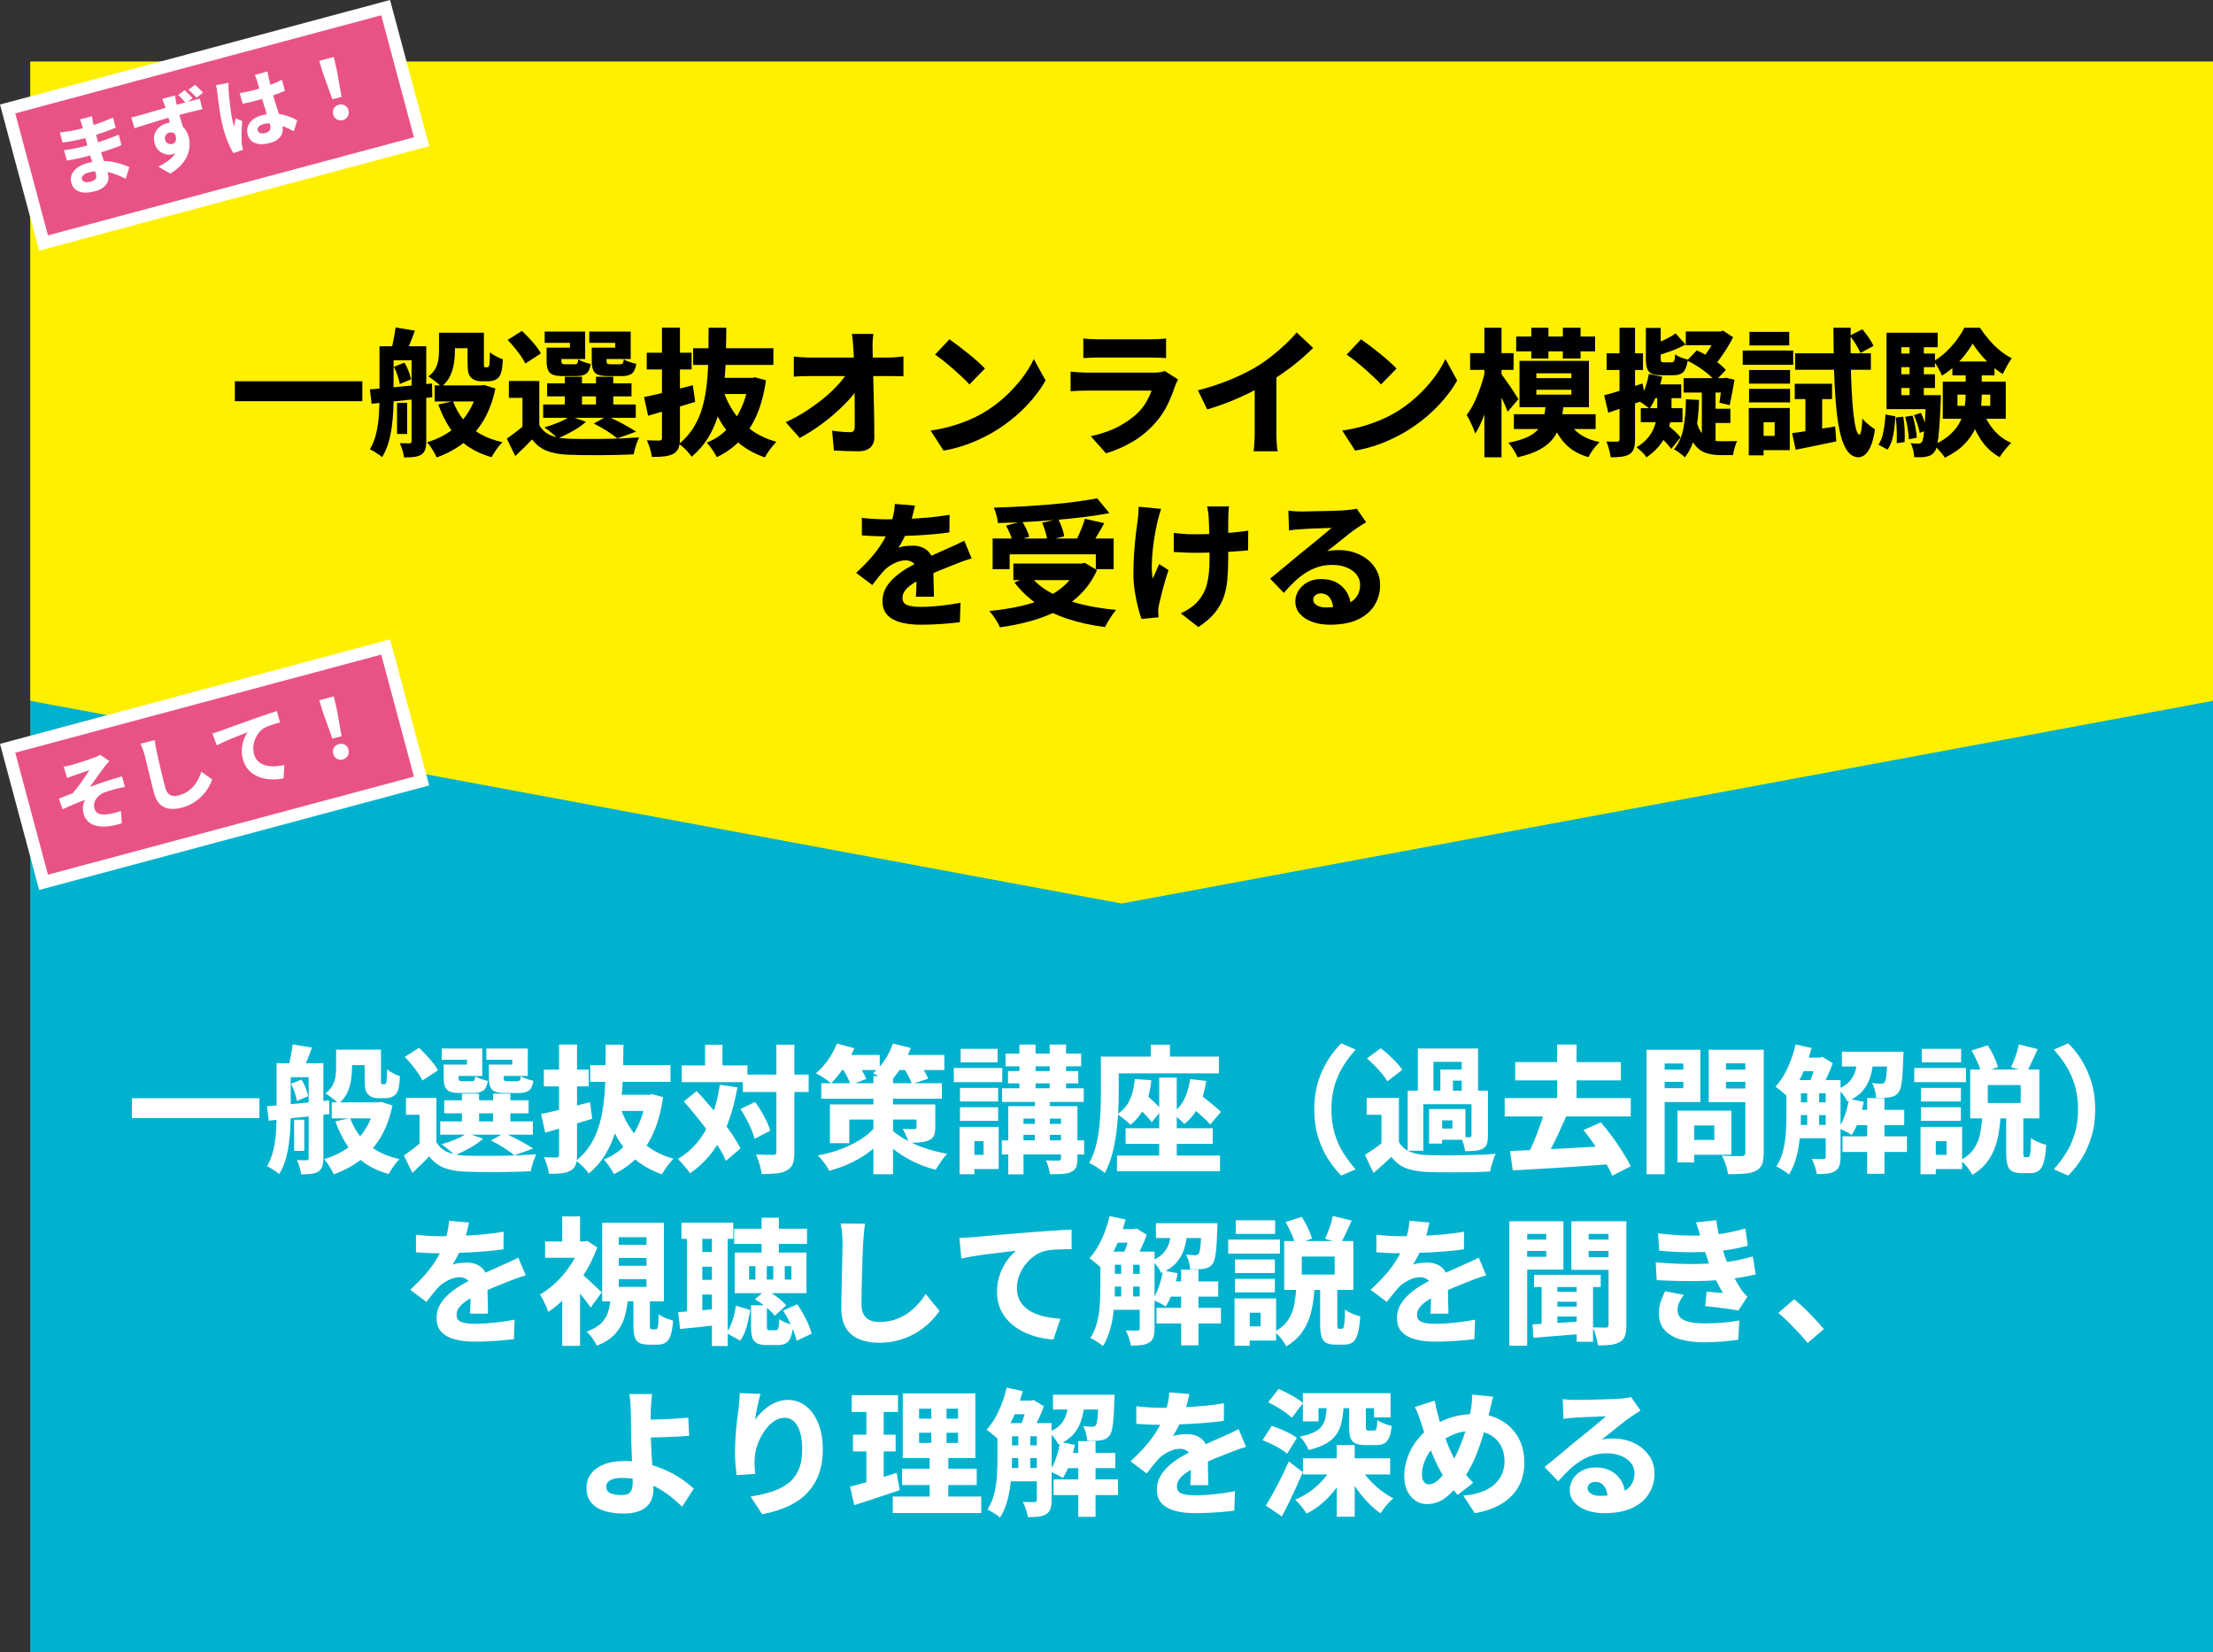<?xml version="1.0" encoding="UTF-8"?>
<svg id="_レイヤー_2" data-name="レイヤー 2" xmlns="http://www.w3.org/2000/svg" viewBox="0 0 354.845 264.858">
  <rect x="0" y="0" width="354.845" height="264.858" fill="#333333" stroke="none"/>
  <defs>
    <style>
      .cls-1 {
        fill: #fff;
      }

      .cls-2 {
        fill: #fff000;
      }

      .cls-3 {
        fill: #e95383;
      }

      .cls-4 {
        fill: #00b2ce;
      }
    </style>
  </defs>
  <g id="_文字" data-name="文字">
    <rect class="cls-4" x="4.845" y="112.358" width="350" height="152.5"/>
    <polygon class="cls-2" points="354.845 9.858 4.845 9.858 4.845 112.358 179.845 144.858 354.845 112.358 354.845 9.858"/>
    <g>
      <path d="M37.659,61.128h20.438v3.19h-20.438v-3.19Z"/>
      <path d="M60.847,55.518h2.266v8.074c0,.748-.022,1.555-.066,2.42-.044.866-.129,1.738-.253,2.618-.125.88-.312,1.72-.561,2.52-.25.799-.572,1.514-.968,2.145-.132-.132-.319-.278-.561-.44-.242-.161-.488-.318-.737-.473-.25-.154-.47-.268-.66-.341.469-.792.814-1.672,1.034-2.64.22-.969.359-1.958.418-2.971.059-1.012.088-1.958.088-2.838v-8.074ZM59.307,62.426c.851-.073,1.822-.157,2.915-.253,1.092-.095,2.24-.205,3.443-.33,1.203-.124,2.405-.245,3.608-.362l.044,2.199c-1.144.132-2.296.261-3.454.386-1.159.124-2.273.241-3.344.352s-2.046.217-2.926.319l-.286-2.311ZM61.991,55.518h4.576v2.244h-4.576v-2.244ZM63.421,52.504l3.102.506c-.235.66-.477,1.298-.726,1.914-.25.616-.47,1.145-.66,1.584l-2.376-.527c.132-.514.26-1.09.385-1.728s.216-1.221.275-1.749ZM63.157,58.819l1.694-.683c.25.411.473.869.671,1.375.198.506.327.942.385,1.31l-1.804.748c-.059-.382-.172-.829-.341-1.343-.169-.513-.371-.982-.605-1.407ZM63.663,64.583h1.628v4.994h-1.628v-4.994ZM65.995,55.518h2.354v15.269c0,.528-.059.96-.176,1.298-.118.337-.33.608-.638.814-.323.19-.708.311-1.155.362-.448.052-.979.077-1.595.077-.029-.322-.114-.708-.253-1.155-.14-.447-.283-.824-.429-1.133.323.015.642.022.957.022h.627c.206,0,.308-.11.308-.33v-15.225ZM76.621,61.789h.528l.484-.066,1.804.572c-.425,1.995-1.067,3.707-1.925,5.137-.858,1.431-1.918,2.626-3.179,3.586-1.261.961-2.699,1.734-4.312,2.321-.161-.366-.393-.792-.693-1.276-.301-.483-.583-.872-.847-1.166,1.408-.41,2.665-1.012,3.773-1.804,1.107-.792,2.035-1.767,2.783-2.926.748-1.158,1.276-2.472,1.584-3.938v-.439ZM70.395,53.34h2.552v2.926c0,.646-.055,1.32-.165,2.024s-.319,1.379-.627,2.024-.77,1.21-1.386,1.693c-.132-.146-.33-.33-.594-.55s-.532-.433-.803-.638-.502-.359-.693-.462c.528-.396.913-.829,1.155-1.299.242-.469.396-.949.462-1.44.066-.491.099-.965.099-1.419v-2.86ZM69.691,61.789h7.392v2.574h-7.392v-2.574ZM72.639,64.319c.411,1.114.968,2.111,1.672,2.991.704.881,1.577,1.621,2.618,2.223,1.041.602,2.251,1.056,3.63,1.363-.293.279-.609.656-.946,1.134-.337.477-.602.897-.792,1.265-1.496-.426-2.791-1.023-3.883-1.793s-2.017-1.712-2.772-2.827c-.755-1.114-1.382-2.391-1.881-3.828l2.354-.527ZM71.561,53.34h4.708v2.486h-4.708v-2.486ZM74.971,53.34h2.618v5.236c0,.103.014.169.044.198.014.073.073.109.176.109h.286c.044,0,.088-.007.132-.021s.073-.029.088-.044c.073-.044.132-.206.176-.484.015-.161.025-.403.033-.726.007-.323.018-.697.033-1.122.234.205.554.414.957.627s.773.37,1.111.473c-.015.44-.051.888-.11,1.342-.059.455-.132.785-.22.99-.162.44-.426.748-.792.924-.162.103-.356.176-.583.22-.228.045-.444.066-.649.066h-1.188c-.264,0-.539-.048-.825-.143-.286-.096-.524-.246-.715-.451-.206-.19-.352-.447-.44-.771-.088-.322-.132-.843-.132-1.562v-4.862Z"/>
      <path d="M86.477,68.168c.411.719.99,1.247,1.738,1.584.748.338,1.665.528,2.75.572.704.029,1.544.048,2.519.055.976.008,2.002.004,3.08-.011s2.131-.044,3.157-.088,1.943-.096,2.75-.154c-.088.206-.194.47-.319.792-.124.323-.234.656-.33,1.001-.095.345-.165.649-.209.913-.733.044-1.562.077-2.485.099-.924.022-1.878.037-2.86.044-.982.008-1.933.004-2.849-.011-.917-.015-1.727-.037-2.431-.065-1.32-.06-2.431-.269-3.333-.628s-1.683-.964-2.343-1.814c-.396.426-.814.851-1.254,1.276-.44.425-.917.887-1.43,1.386l-1.364-2.794c.44-.309.905-.649,1.397-1.023.491-.374.957-.751,1.397-1.133h2.42ZM81.395,54.506l2.288-1.452c.381.353.77.741,1.166,1.166.396.426.763.848,1.1,1.266s.594.811.77,1.177l-2.486,1.628c-.162-.352-.396-.752-.704-1.199s-.649-.898-1.023-1.353c-.374-.455-.745-.865-1.111-1.232ZM86.477,61.084v8.206h-2.706v-5.5h-2.178v-2.706h4.884ZM87.093,64.846h14.85v2.135h-14.85v-2.135ZM91.405,66.739l2.552.88c-.572.527-1.28,1.026-2.124,1.496s-1.653.857-2.431,1.166c-.162-.177-.367-.374-.616-.595-.25-.22-.51-.436-.781-.648-.271-.213-.51-.385-.715-.518.777-.22,1.54-.487,2.288-.803s1.356-.642,1.826-.979ZM88.347,55.739h3.036v-.771h-4.048v-1.804h6.49v4.4h-5.479v-1.826ZM87.643,55.739h2.376v2.09c0,.249.041.407.121.473.081.066.246.1.495.1h1.496c.22,0,.362-.048.429-.144.066-.095.121-.312.165-.648.22.161.528.308.924.439.396.132.756.235,1.078.309-.117.747-.352,1.258-.704,1.528-.352.271-.88.407-1.584.407h-2.178c-.675,0-1.203-.069-1.584-.209-.382-.14-.649-.389-.803-.748-.154-.359-.231-.854-.231-1.485v-2.111ZM87.731,61.458h13.53v2.09h-13.53v-2.09ZM90.569,60.403h2.75v5.478h-2.75v-5.478ZM95.585,55.739h3.058v-.771h-4.158v-1.804h6.645v4.4h-5.544v-1.826ZM94.881,55.739h2.376v2.09c0,.249.04.407.121.473.08.066.253.1.517.1h1.519c.22,0,.366-.052.439-.154s.132-.315.176-.638c.206.146.51.285.913.418.403.132.767.234,1.089.308-.117.763-.352,1.28-.703,1.551-.353.271-.888.407-1.606.407h-2.2c-.689,0-1.225-.069-1.605-.209-.382-.14-.649-.389-.804-.748-.153-.359-.23-.854-.23-1.485v-2.111ZM95.211,67.905l2.134-1.188c.528.235,1.085.499,1.672.792.587.294,1.141.591,1.661.892.521.301.964.568,1.331.803l-3.036,1.078c-.396-.338-.942-.729-1.639-1.178-.697-.446-1.405-.847-2.123-1.198ZM95.563,60.403h2.772v5.478h-2.772v-5.478Z"/>
      <path d="M103.263,63.659c.675-.132,1.438-.301,2.288-.506.851-.206,1.752-.43,2.706-.671.953-.242,1.899-.48,2.838-.716l.374,2.662c-1.276.396-2.578.785-3.905,1.166-1.327.382-2.541.733-3.641,1.057l-.66-2.992ZM103.703,56.552h7.193v2.685h-7.193v-2.685ZM106.145,52.527h2.882v17.688c0,.675-.073,1.206-.22,1.595s-.418.7-.813.936c-.382.205-.858.345-1.431.418-.571.073-1.254.103-2.046.088-.029-.367-.125-.807-.286-1.32s-.33-.96-.506-1.342c.41.015.811.026,1.199.033.389.008.656.011.803.011.161-.015.271-.051.33-.109s.088-.162.088-.309v-17.688ZM113.625,52.548h2.838c-.015,1.672-.044,3.312-.088,4.917-.044,1.606-.154,3.157-.33,4.653s-.459,2.923-.848,4.279-.931,2.606-1.628,3.751c-.696,1.144-1.587,2.17-2.673,3.079-.205-.337-.506-.707-.901-1.11-.396-.403-.771-.715-1.122-.936.982-.806,1.781-1.719,2.397-2.738s1.085-2.131,1.408-3.333c.322-1.203.55-2.479.682-3.828.133-1.35.206-2.758.221-4.225.014-1.466.029-2.97.044-4.51ZM111.139,55.827h12.87v2.684h-12.87v-2.684ZM120.093,60.579h.506l.484-.088,1.737.483c-.308,2.142-.807,4.004-1.495,5.588-.69,1.584-1.566,2.931-2.63,4.037-1.063,1.107-2.313,2.006-3.751,2.695-.176-.338-.422-.741-.736-1.21-.315-.47-.613-.843-.892-1.122,1.247-.484,2.328-1.195,3.245-2.134s1.68-2.068,2.288-3.388c.608-1.32,1.023-2.795,1.243-4.423v-.439ZM115.979,62.646c.44,1.32,1.041,2.52,1.805,3.598.762,1.078,1.701,2.01,2.815,2.794s2.412,1.383,3.895,1.793c-.191.19-.407.437-.649.737-.242.3-.47.604-.682.913-.213.308-.386.594-.518.857-1.584-.558-2.955-1.309-4.114-2.255-1.158-.946-2.138-2.079-2.937-3.399-.8-1.319-1.471-2.808-2.013-4.466l2.397-.572ZM114.857,60.579h5.918v2.596h-6.445l.527-2.596Z"/>
      <path d="M125.989,67.684c1.159-.527,2.252-1.125,3.278-1.793,1.026-.667,1.969-1.353,2.827-2.057s1.613-1.415,2.266-2.134,1.178-1.394,1.573-2.024l1.584.022.022,2.596c-.44.66-1.001,1.354-1.684,2.079-.682.726-1.438,1.444-2.266,2.156-.829.711-1.702,1.382-2.618,2.013-.917.631-1.83,1.188-2.739,1.672l-2.244-2.53ZM127.287,57.168c.308.029.711.062,1.21.099.498.037.938.056,1.319.056h12.672c.367,0,.789-.022,1.266-.066s.847-.08,1.11-.11v3.19c-.366-.015-.751-.025-1.154-.033-.403-.007-.759-.011-1.067-.011h-12.738c-.396,0-.832.008-1.309.022s-.913.036-1.309.065v-3.212ZM140.047,53.539c-.059.352-.1.74-.121,1.166-.022.426-.025.821-.011,1.188.014.66.029,1.361.044,2.102s.033,1.511.055,2.31c.022.8.044,1.61.066,2.432.021.821.04,1.643.055,2.464s.029,1.636.044,2.441c.015.807.022,1.592.022,2.354.014.733-.191,1.309-.616,1.727-.426.418-1.086.627-1.98.627-.689,0-1.346-.011-1.969-.032-.624-.022-1.265-.056-1.925-.1l-.286-3.168c.498.073,1.016.132,1.551.176s.986.066,1.354.066c.249,0,.432-.073.55-.22.117-.146.176-.374.176-.683v-1.693c0-.616-.004-1.279-.011-1.991-.008-.711-.015-1.444-.022-2.2-.007-.755-.021-1.514-.044-2.277-.021-.762-.04-1.51-.055-2.243s-.044-1.431-.088-2.091c-.03-.498-.062-.938-.1-1.319-.036-.382-.084-.727-.143-1.034h3.454Z"/>
      <path d="M149.221,69.027c1.129-.161,2.189-.382,3.179-.66.99-.278,1.918-.598,2.783-.957s1.657-.744,2.376-1.155c1.291-.763,2.464-1.624,3.521-2.585,1.056-.96,1.983-1.965,2.782-3.014.8-1.049,1.434-2.079,1.903-3.091l1.892,3.432c-.571,1.012-1.279,2.017-2.122,3.014-.844.998-1.79,1.94-2.839,2.827-1.049.888-2.174,1.69-3.377,2.409-.748.439-1.555.857-2.42,1.254-.865.396-1.771.744-2.717,1.045s-1.91.531-2.893.693l-2.068-3.212ZM152.235,54.396c.382.265.829.591,1.343.979.513.389,1.045.803,1.595,1.243.55.439,1.066.876,1.551,1.309s.888.818,1.21,1.155l-2.486,2.552c-.293-.322-.663-.696-1.11-1.122-.448-.425-.936-.869-1.463-1.331-.528-.462-1.049-.897-1.562-1.309-.514-.41-.976-.748-1.386-1.012l2.31-2.465Z"/>
      <path d="M188.909,60.842c-.089.147-.177.315-.265.506-.088.191-.153.345-.198.462-.352,1.071-.777,2.12-1.275,3.146-.499,1.026-1.159,1.995-1.98,2.904-1.1,1.231-2.332,2.24-3.695,3.024-1.364.784-2.75,1.383-4.158,1.793l-2.442-2.75c1.687-.352,3.172-.869,4.455-1.551s2.336-1.434,3.157-2.255c.557-.572,1.004-1.158,1.342-1.76.337-.602.602-1.181.792-1.738h-10.296c-.278,0-.675.008-1.188.021-.513.016-1.012.045-1.495.089v-3.146c.498.044.982.081,1.451.11.47.029.881.044,1.232.044h10.67c.396,0,.74-.025,1.034-.077.293-.051.528-.113.704-.188l2.156,1.364ZM173.707,54.264c.308.044.688.077,1.144.1.454.021.865.032,1.232.032h8.403c.353,0,.773-.011,1.266-.032.491-.022.898-.056,1.221-.1v3.146c-.308-.029-.704-.052-1.188-.066-.484-.015-.932-.021-1.343-.021h-8.359c-.353,0-.752.007-1.199.021s-.84.037-1.177.066v-3.146Z"/>
      <path d="M192.077,62.581c1.979-.514,3.769-1.107,5.367-1.782,1.599-.674,3.015-1.386,4.246-2.134.748-.47,1.511-1.012,2.288-1.628s1.515-1.254,2.211-1.914,1.272-1.269,1.728-1.826l2.64,2.486c-.675.675-1.423,1.356-2.244,2.046s-1.676,1.342-2.562,1.958c-.888.616-1.764,1.188-2.629,1.716-.836.484-1.771.982-2.806,1.496s-2.127.997-3.277,1.452c-1.152.454-2.307.851-3.466,1.188l-1.495-3.058ZM201.185,60.226l3.477-.792v9.878c0,.338.007.704.021,1.101.015.396.036.77.066,1.122.029.352.073.623.132.813h-3.872c.029-.19.059-.462.088-.813.029-.353.051-.727.066-1.122.014-.396.021-.763.021-1.101v-9.086Z"/>
      <path d="M215.221,69.027c1.129-.161,2.189-.382,3.179-.66.99-.278,1.918-.598,2.783-.957s1.657-.744,2.376-1.155c1.291-.763,2.464-1.624,3.521-2.585,1.056-.96,1.983-1.965,2.782-3.014.8-1.049,1.434-2.079,1.903-3.091l1.892,3.432c-.571,1.012-1.279,2.017-2.122,3.014-.844.998-1.79,1.94-2.839,2.827-1.049.888-2.174,1.69-3.377,2.409-.748.439-1.555.857-2.42,1.254-.865.396-1.771.744-2.717,1.045s-1.91.531-2.893.693l-2.068-3.212ZM218.235,54.396c.382.265.829.591,1.343.979.513.389,1.045.803,1.595,1.243.55.439,1.066.876,1.551,1.309s.888.818,1.21,1.155l-2.486,2.552c-.293-.322-.663-.696-1.11-1.122-.448-.425-.936-.869-1.463-1.331-.528-.462-1.049-.897-1.562-1.309-.514-.41-.976-.748-1.386-1.012l2.31-2.465Z"/>
      <path d="M238.321,58.642l1.54.616c-.146.924-.333,1.867-.561,2.827-.228.961-.48,1.899-.759,2.816-.279.916-.587,1.771-.924,2.562-.338.792-.697,1.475-1.078,2.046-.088-.293-.209-.619-.363-.979s-.319-.719-.495-1.078-.345-.671-.506-.936c.352-.439.689-.971,1.012-1.595.322-.623.62-1.29.892-2.002.271-.711.513-1.434.726-2.167s.385-1.438.517-2.112ZM235.725,56.619h6.974v2.684h-6.974v-2.684ZM238.013,52.548h2.75v20.769h-2.75v-20.769ZM240.631,59.831c.132.176.333.451.604.825s.562.784.869,1.231c.309.448.587.866.836,1.254.25.389.426.671.528.848l-1.716,2.023c-.132-.352-.301-.759-.506-1.221-.206-.462-.426-.938-.66-1.43-.235-.491-.466-.95-.693-1.375-.228-.426-.422-.792-.583-1.101l1.32-1.056ZM247.847,65h2.838c-.088,1.056-.246,2.013-.473,2.871-.228.857-.594,1.636-1.101,2.332-.506.696-1.221,1.305-2.145,1.826-.924.521-2.134.949-3.63,1.287-.132-.338-.345-.737-.639-1.199-.293-.462-.571-.84-.836-1.133,1.276-.25,2.296-.554,3.059-.913s1.342-.785,1.738-1.276c.396-.491.674-1.052.836-1.683.161-.631.278-1.335.352-2.112ZM242.743,66.409h13.111v2.376h-13.111v-2.376ZM243.117,53.957h12.649v2.376h-12.649v-2.376ZM243.645,57.85h11.132v7.437h-11.132v-7.437ZM245.537,52.548h2.75v4.928h-2.75v-4.928ZM246.351,59.852v.771h5.61v-.771h-5.61ZM246.351,62.493v.77h5.61v-.77h-5.61ZM251.345,67.245c.41.909,1.045,1.676,1.903,2.299.857.624,1.932,1.067,3.223,1.331-.19.19-.403.425-.638.704-.235.278-.451.568-.649.869-.198.3-.355.583-.473.847-1.511-.426-2.725-1.111-3.642-2.057-.916-.946-1.632-2.116-2.145-3.51l2.42-.483ZM250.597,52.548h2.838v4.928h-2.838v-4.928Z"/>
      <path d="M257.219,63.373c.807-.205,1.756-.48,2.849-.825s2.196-.7,3.312-1.066l.483,2.596c-.997.366-2.017.729-3.058,1.089-1.042.359-2.017.693-2.926,1.001l-.66-2.794ZM259.683,52.548h2.486v17.908c0,.602-.062,1.089-.188,1.463-.124.374-.355.671-.692.891-.338.206-.752.342-1.243.407-.492.066-1.082.1-1.771.1-.044-.338-.132-.752-.264-1.243-.132-.492-.278-.921-.44-1.287.367.015.719.021,1.057.021h.682c.249,0,.374-.124.374-.374v-17.886ZM257.615,56.64h5.83v2.685h-5.83v-2.685ZM265.733,62.888h2.288v2.508c0,.572-.048,1.199-.143,1.882-.096.682-.283,1.375-.562,2.079-.278.703-.686,1.394-1.221,2.067-.535.675-1.229,1.306-2.079,1.893-.176-.265-.422-.551-.737-.858s-.604-.558-.868-.748c.762-.454,1.371-.96,1.825-1.518.455-.558.789-1.126,1.001-1.705.213-.579.349-1.141.407-1.684.059-.542.088-1.026.088-1.452v-2.464ZM264.391,59.941l2.134.462c-.205.938-.487,1.873-.847,2.805s-.752,1.705-1.177,2.321c-.206-.177-.492-.396-.858-.66-.366-.265-.667-.462-.901-.594.396-.543.732-1.203,1.012-1.98.278-.777.491-1.562.638-2.354ZM263.093,65.441h6.688v2.243h-6.688v-2.243ZM263.907,52.571h2.377v4.884c0,.278.028.455.088.528.058.073.205.109.439.109h1.232c.132,0,.234-.029.308-.088s.128-.18.165-.363c.036-.183.062-.458.077-.824.234.176.554.341.957.494.403.154.767.269,1.089.342-.132.968-.37,1.628-.715,1.979-.345.353-.884.528-1.617.528h-1.892c-.689,0-1.214-.084-1.573-.253s-.605-.447-.737-.836-.198-.928-.198-1.617v-4.884ZM265.073,61.634h4.511v2.2h-5.148l.638-2.2ZM268.681,53.451l1.584,1.782c-.719.396-1.507.751-2.365,1.066-.857.315-1.683.576-2.475.781-.059-.249-.154-.539-.286-.869s-.264-.619-.396-.869c.454-.161.924-.341,1.407-.539.484-.197.946-.414,1.387-.648.439-.234.821-.47,1.144-.704ZM265.843,69.686l1.452-1.649c.366.308.766.66,1.199,1.056.432.396.759.741.979,1.034l-1.496,1.848c-.205-.308-.521-.682-.946-1.122-.425-.439-.821-.828-1.188-1.166ZM270.331,64.01l2.111.11c-.059,1.966-.245,3.726-.561,5.28s-.891,2.867-1.728,3.938c-.103-.132-.264-.282-.483-.451s-.444-.334-.671-.495c-.228-.161-.43-.278-.605-.352.777-.895,1.291-2.031,1.54-3.41.249-1.378.382-2.918.396-4.62ZM269.957,60.623h6.798v2.31h-6.798v-2.31ZM271.959,67.333c.249.968.571,1.697.968,2.188.396.492.854.818,1.375.979s1.067.242,1.639.242h.727c.337,0,.682-.004,1.034-.011.352-.008.63-.012.836-.012-.133.265-.265.627-.396,1.089s-.22.848-.264,1.155h-2.112c-.865,0-1.65-.129-2.354-.385-.704-.257-1.317-.756-1.838-1.496s-.949-1.815-1.286-3.223l1.672-.528ZM270.309,53.142h5.896v2.2h-5.896v-2.2ZM270.507,57.806l1.562-1.628c.587.25,1.178.55,1.771.902.594.352,1.147.719,1.661,1.1.513.382.924.763,1.231,1.145l-1.716,1.782c-.278-.367-.66-.752-1.144-1.155-.484-.403-1.02-.796-1.606-1.177-.587-.382-1.174-.704-1.76-.969ZM275.303,53.142h.55l.44-.132,1.605,1.057c-.308.615-.663,1.242-1.066,1.881-.404.638-.822,1.246-1.254,1.826-.434.579-.862,1.089-1.287,1.528-.177-.249-.415-.535-.715-.857-.301-.323-.569-.572-.804-.748.338-.367.668-.788.99-1.266.322-.477.623-.968.902-1.474.278-.506.491-.957.638-1.354v-.462ZM272.883,61.634h2.2v10.384l-2.2-1.077v-9.307ZM274.027,65.529h3.433v2.288h-3.433v-2.288ZM276.161,60.623h.285l.309-.066,1.364.33c-.118.689-.246,1.408-.386,2.156s-.268,1.386-.385,1.914l-1.65-.396c.089-.483.169-1.07.242-1.76s.146-1.327.221-1.914v-.264Z"/>
      <path d="M279.439,56.201h8.097v2.288h-8.097v-2.288ZM280.407,65.418h2.377v7.59h-2.377v-7.59ZM280.451,59.325h6.577v2.178h-6.577v-2.178ZM280.451,62.338h6.577v2.178h-6.577v-2.178ZM280.517,53.208h6.38v2.178h-6.38v-2.178ZM281.705,65.418h5.279v6.754h-5.279v-2.288h2.859v-2.178h-2.859v-2.288ZM287.359,69.445c.895-.117,1.951-.275,3.168-.474,1.218-.197,2.465-.399,3.74-.604l.176,2.397c-1.114.235-2.24.47-3.377.704s-2.182.447-3.135.639l-.572-2.662ZM287.777,61.525h5.984v2.464h-5.984v-2.464ZM287.843,56.64h12.144v2.641h-12.144v-2.641ZM289.493,62.47h2.684v7.349l-2.684.483v-7.832ZM293.981,52.548h2.772c-.029,1.863-.029,3.645,0,5.346.029,1.702.08,3.268.153,4.697s.169,2.673.286,3.729c.117,1.056.257,1.877.418,2.464s.338.888.528.901c.117,0,.22-.227.308-.682.089-.454.146-1.093.177-1.914.146.22.352.444.615.671.265.228.532.444.804.649.271.205.473.352.604.439-.19,1.247-.439,2.193-.748,2.839-.308.645-.631,1.077-.968,1.298-.338.22-.646.33-.924.33-.689-.016-1.269-.33-1.738-.946s-.851-1.507-1.144-2.673c-.294-1.166-.521-2.593-.683-4.279s-.274-3.608-.341-5.764c-.065-2.156-.106-4.524-.121-7.106ZM296.621,53.802l2.002-1.012c.337.396.678.844,1.022,1.342.345.499.598.938.759,1.32l-2.09,1.144c-.146-.381-.385-.836-.715-1.363-.33-.528-.656-1.005-.979-1.431Z"/>
      <path d="M302.319,66.453l1.584.286c-.029.689-.084,1.363-.165,2.023-.08.66-.205,1.272-.374,1.837-.168.565-.406,1.06-.715,1.485l-1.452-.792c.265-.381.47-.825.616-1.331s.261-1.063.341-1.672c.081-.608.136-1.221.165-1.837ZM302.495,53.34h8.206v2.332h-5.83v9.24h-2.376v-11.572ZM302.495,63.35h7.59v2.244h-7.59v-2.244ZM303.859,56.684h6.402v2.179h-6.402v-2.179ZM303.859,60.006h6.402v2.2h-6.402v-2.2ZM303.969,66.936l1.21-.132c.117.646.19,1.35.22,2.112s.029,1.416,0,1.958l-1.275.176c.029-.557.032-1.217.011-1.979-.022-.763-.077-1.475-.165-2.135ZM305.487,66.827l1.188-.198c.176.572.326,1.188.451,1.848.124.66.201,1.226.23,1.694l-1.275.264c-.015-.483-.077-1.062-.188-1.737-.109-.675-.246-1.298-.407-1.87ZM306.191,54.705h2.288v9.899h-2.288v-9.899ZM308.809,63.35h2.398c0,.484-.008.8-.022.946-.073,1.76-.15,3.194-.23,4.301-.081,1.107-.18,1.958-.298,2.553-.117.594-.264,1.008-.439,1.242-.19.265-.393.455-.605.572-.212.117-.45.198-.715.242-.234.059-.524.092-.869.099-.345.008-.707.004-1.089-.011-.015-.352-.073-.741-.176-1.166-.103-.426-.242-.785-.418-1.078.264.029.502.048.715.056.213.007.385.011.518.011.132,0,.241-.019.329-.056.089-.036.177-.105.265-.209.103-.161.19-.479.264-.957.073-.476.144-1.206.209-2.188.066-.982.121-2.295.165-3.938v-.418ZM306.895,66.562l1.101-.373c.22.439.421.92.604,1.44s.312.972.385,1.354l-1.166.418c-.073-.382-.194-.84-.362-1.375-.169-.535-.356-1.023-.562-1.464ZM316.311,55.079c-.322.572-.737,1.177-1.243,1.814-.506.639-1.074,1.251-1.705,1.838-.63.586-1.29,1.085-1.979,1.495-.132-.337-.326-.736-.583-1.198s-.503-.84-.737-1.134c.689-.396,1.35-.891,1.98-1.484.63-.594,1.199-1.232,1.705-1.914s.913-1.331,1.221-1.947h2.508c.44.66.932,1.31,1.475,1.947.542.638,1.125,1.21,1.749,1.716.623.506,1.25.913,1.881,1.221-.25.338-.506.745-.771,1.222-.264.477-.491.913-.682,1.309-.616-.381-1.225-.84-1.826-1.375s-1.162-1.111-1.683-1.727c-.521-.616-.957-1.21-1.31-1.782ZM315.189,58.928h2.574v4.246c0,.895-.066,1.804-.198,2.729-.132.924-.399,1.837-.803,2.738-.403.902-.994,1.757-1.771,2.563-.778.807-1.826,1.532-3.146,2.178-.117-.205-.282-.437-.495-.692-.213-.257-.433-.507-.66-.748-.228-.242-.437-.444-.627-.605,1.145-.528,2.058-1.118,2.739-1.771.682-.653,1.195-1.339,1.54-2.058.345-.718.572-1.452.682-2.2.11-.748.165-1.474.165-2.178v-4.202ZM311.515,61.195h10.098v5.939h-10.098v-5.939ZM313.055,57.96h6.754v2.222h-6.754v-2.222ZM313.869,63.262v1.805h5.258v-1.805h-5.258ZM317.961,65.903c.381,1.114.96,2.126,1.737,3.036.777.909,1.709,1.599,2.795,2.067-.191.176-.404.399-.639.671s-.462.55-.682.836-.396.547-.528.781c-1.218-.66-2.222-1.592-3.014-2.794s-1.416-2.552-1.87-4.048l2.2-.55Z"/>
      <path d="M146.713,81.06c-.088.411-.213.936-.374,1.573-.162.638-.403,1.36-.727,2.167-.205.499-.447,1.023-.726,1.573s-.558,1.03-.836,1.441c.161-.073.385-.136.671-.188.286-.051.579-.088.88-.11.301-.021.562-.032.781-.032.938,0,1.72.271,2.343.813.623.543.936,1.35.936,2.42,0,.294.003.653.011,1.078.007.426.015.865.021,1.32.008.454.019.905.033,1.353.015.448.022.848.022,1.199h-2.904c.029-.249.051-.535.066-.858.014-.322.025-.671.032-1.045.008-.374.015-.732.022-1.078.007-.344.011-.671.011-.979,0-.719-.184-1.21-.55-1.474-.367-.265-.763-.396-1.188-.396-.586,0-1.188.15-1.804.451s-1.13.649-1.54,1.045c-.322.338-.646.708-.968,1.111-.323.403-.675.854-1.056,1.353l-2.597-1.958c.909-.836,1.713-1.649,2.409-2.441s1.294-1.599,1.793-2.421c.499-.82.909-1.657,1.232-2.508.205-.601.381-1.217.527-1.848s.234-1.239.265-1.826l3.212.264ZM138.199,83.018c.572.074,1.225.133,1.958.177s1.387.065,1.958.065c.969,0,2.031-.021,3.19-.065,1.158-.044,2.336-.117,3.531-.221,1.195-.103,2.335-.249,3.421-.439l-.022,2.815c-.777.118-1.624.217-2.541.298-.916.08-1.844.146-2.782.197-.939.052-1.834.088-2.685.11-.851.021-1.605.033-2.266.033-.294,0-.657-.004-1.089-.012-.434-.007-.884-.025-1.354-.055s-.909-.059-1.32-.088v-2.816ZM155.799,89.531c-.235.059-.521.146-.858.264-.337.117-.679.238-1.022.363-.345.125-.649.245-.913.362-.689.265-1.507.591-2.453.979s-1.933.847-2.959,1.375c-.646.322-1.181.646-1.606.968-.425.323-.744.646-.957.968-.212.323-.318.675-.318,1.057,0,.264.055.487.165.671.109.184.286.33.527.439.242.11.551.191.925.242.374.052.824.077,1.353.077.953,0,2.006-.062,3.157-.187,1.151-.125,2.211-.282,3.179-.474l-.11,3.124c-.454.059-1.045.121-1.771.188-.726.065-1.481.117-2.266.153-.785.037-1.537.056-2.256.056-1.173,0-2.218-.118-3.135-.353s-1.643-.627-2.178-1.177-.803-1.302-.803-2.255c0-.792.183-1.503.55-2.134.366-.631.843-1.203,1.43-1.716.587-.514,1.225-.976,1.914-1.387.689-.41,1.364-.777,2.024-1.1.674-.353,1.271-.646,1.793-.88.521-.234,1.004-.451,1.452-.649.447-.198.883-.392,1.309-.583.454-.19.898-.389,1.331-.594s.869-.418,1.309-.638l1.188,2.838Z"/>
      <path d="M172.805,90.344h.616l.506-.109,1.979,1.166c-.659,1.451-1.511,2.706-2.552,3.762s-2.236,1.939-3.586,2.651c-1.35.711-2.823,1.29-4.422,1.737s-3.271.788-5.016,1.023c-.088-.235-.231-.521-.43-.858-.197-.337-.41-.664-.638-.979-.228-.315-.437-.576-.627-.781,1.701-.161,3.308-.407,4.818-.737,1.51-.33,2.882-.777,4.113-1.342,1.232-.564,2.296-1.261,3.19-2.09.895-.828,1.576-1.822,2.046-2.981v-.462ZM159.165,86.34h19.403v4.906h-2.859v-2.376h-13.816v2.376h-2.728v-4.906ZM175.929,79.894l1.958,2.376c-1.276.235-2.647.444-4.114.628-1.467.183-2.978.337-4.531.462-1.556.124-3.113.23-4.676.318-1.562.088-3.083.147-4.564.176-.015-.366-.092-.792-.231-1.275-.14-.484-.274-.88-.407-1.188,1.467-.044,2.959-.109,4.478-.197,1.518-.089,3.006-.19,4.466-.309,1.459-.117,2.838-.264,4.136-.439,1.298-.177,2.461-.359,3.487-.551ZM161.321,84.273l2.553-.704c.249.381.483.803.704,1.265.22.462.374.869.462,1.221l-2.685.771c-.073-.353-.209-.767-.407-1.243-.197-.477-.406-.913-.627-1.309ZM162.487,90.344h11.396v2.662h-11.396v-2.662ZM165.215,92.346c.821,1.042,1.903,1.933,3.245,2.673,1.342.741,2.9,1.339,4.675,1.793,1.774.455,3.718.778,5.83.969-.19.205-.399.477-.627.813-.228.338-.444.675-.649,1.013-.205.337-.374.645-.506.924-2.186-.279-4.18-.715-5.984-1.31-1.804-.594-3.417-1.375-4.84-2.343s-2.654-2.134-3.695-3.498l2.552-1.034ZM167.107,83.81l2.574-.594c.22.426.422.895.605,1.408.183.514.304.968.362,1.364l-2.728.66c-.029-.382-.125-.84-.286-1.375-.161-.536-.338-1.023-.528-1.464ZM173.949,83.172l3.124.704c-.249.455-.506.906-.77,1.353-.264.448-.517.869-.759,1.266-.242.396-.474.74-.693,1.034l-2.397-.683c.19-.352.377-.736.561-1.154s.359-.848.528-1.287c.168-.44.304-.851.406-1.232Z"/>
      <path d="M186.181,81.588c-.103.294-.205.624-.308.99-.104.366-.184.667-.242.902-.132.557-.271,1.235-.418,2.034-.146.8-.268,1.64-.363,2.52s-.15,1.73-.165,2.552.036,1.548.154,2.178c.146-.308.312-.682.495-1.122.183-.439.362-.843.539-1.21l1.496.969c-.221.659-.43,1.331-.627,2.013-.198.682-.371,1.323-.518,1.925s-.271,1.122-.374,1.562c-.044.176-.081.374-.109.594-.03.22-.037.389-.022.506,0,.117.003.264.011.44.008.176.019.352.033.527l-2.728.265c-.162-.44-.345-1.053-.551-1.838-.205-.784-.381-1.646-.527-2.585-.147-.938-.221-1.854-.221-2.75,0-1.217.041-2.383.121-3.498.081-1.114.177-2.13.286-3.047.11-.916.209-1.668.297-2.255.044-.322.073-.663.088-1.022s.029-.693.044-1.001l3.608.352ZM188.205,85.439c.381.044.748.084,1.1.12.352.037.707.062,1.067.077.358.015.729.022,1.11.022.953,0,1.966-.022,3.036-.066s2.102-.113,3.091-.209c.99-.095,1.837-.194,2.541-.297l-.021,3.146c-.675.073-1.489.139-2.442.197-.953.06-1.958.106-3.014.144-1.056.036-2.09.055-3.103.055-.308,0-.652-.007-1.033-.021-.382-.015-.767-.029-1.155-.045-.389-.014-.781-.036-1.177-.065v-3.058ZM197.071,81.193c-.044.264-.073.531-.088.803s-.021.531-.021.781c-.015.205-.022.524-.022.957v5.709c0,1.305-.048,2.485-.143,3.542-.096,1.056-.309,2.023-.638,2.903-.33.88-.814,1.702-1.452,2.464-.639.763-1.493,1.489-2.563,2.179l-2.815-2.2c.439-.19.92-.458,1.44-.803s.936-.7,1.243-1.067c.366-.41.675-.843.924-1.298.249-.454.447-.961.594-1.519.146-.557.253-1.18.319-1.869s.099-1.475.099-2.354c0-.425-.003-.946-.011-1.562-.008-.616-.019-1.255-.033-1.914-.015-.66-.029-1.272-.044-1.837s-.036-1.009-.065-1.331c-.015-.279-.048-.568-.1-.869-.051-.301-.099-.539-.143-.715h3.52Z"/>
      <path d="M206.576,81.875c.322.044.671.077,1.045.099.374.022.729.033,1.066.033.234,0,.587-.007,1.057-.021.469-.015.989-.025,1.562-.033s1.147-.019,1.727-.033c.58-.015,1.104-.033,1.573-.055.47-.022.836-.04,1.101-.056.483-.044.872-.088,1.166-.132.293-.044.513-.088.659-.132l1.519,2.178c-.264.162-.532.327-.803.495-.271.169-.539.349-.804.539-.308.206-.659.462-1.056.771-.396.308-.807.634-1.232.979-.425.345-.839.679-1.242,1.001-.404.323-.774.609-1.111.858.337-.073.649-.121.935-.144.286-.021.583-.032.892-.032,1.246,0,2.372.241,3.377.726,1.004.484,1.804,1.147,2.397,1.991.595.844.892,1.814.892,2.915,0,1.144-.29,2.199-.869,3.168-.58.968-1.463,1.737-2.651,2.31-1.188.572-2.706.858-4.554.858-1.026,0-1.958-.15-2.794-.451s-1.5-.729-1.991-1.287-.737-1.225-.737-2.002c0-.616.173-1.199.518-1.749s.828-.993,1.452-1.331c.623-.337,1.338-.506,2.145-.506,1.012,0,1.87.202,2.574.604.704.404,1.246.946,1.628,1.629.381.682.579,1.434.594,2.255l-2.838.352c-.015-.748-.198-1.356-.55-1.826-.352-.469-.821-.704-1.408-.704-.382,0-.686.104-.913.309s-.341.433-.341.682c0,.367.188.668.562.902s.868.352,1.484.352c1.232,0,2.255-.143,3.069-.429.813-.286,1.419-.7,1.814-1.243.396-.542.595-1.188.595-1.936,0-.646-.198-1.21-.595-1.694-.396-.484-.932-.858-1.605-1.122-.675-.264-1.423-.396-2.244-.396-.836,0-1.606.113-2.31.341-.704.228-1.364.539-1.98.935-.616.396-1.214.869-1.793,1.419s-1.147,1.148-1.705,1.793l-2.2-2.288c.367-.293.792-.638,1.276-1.033.484-.396.979-.807,1.485-1.232.506-.425.989-.828,1.451-1.21.462-.381.854-.704,1.178-.968.308-.25.663-.535,1.066-.858.403-.322.814-.66,1.232-1.012.418-.353.817-.686,1.199-1.001.381-.315.704-.591.968-.825-.22,0-.495.011-.825.033-.33.021-.682.036-1.056.044s-.752.019-1.133.033c-.382.015-.741.032-1.078.055-.338.021-.624.04-.858.055-.308.015-.635.041-.979.077-.346.037-.643.077-.892.121l-.109-3.168Z"/>
    </g>
    <g>
      <path class="cls-1" d="M21.159,176.068h20.438v3.19h-20.438v-3.19Z"/>
      <path class="cls-1" d="M44.347,170.458h2.266v8.074c0,.748-.021,1.555-.065,2.42-.044.866-.129,1.738-.253,2.618-.125.88-.312,1.72-.562,2.52-.249.799-.571,1.514-.968,2.145-.132-.132-.319-.278-.561-.44-.242-.161-.488-.318-.737-.473-.25-.154-.47-.268-.66-.341.47-.792.814-1.672,1.034-2.64.22-.969.359-1.958.418-2.971.059-1.012.088-1.958.088-2.838v-8.074ZM42.807,177.366c.851-.073,1.822-.157,2.915-.253,1.093-.095,2.24-.205,3.443-.33,1.202-.124,2.405-.245,3.607-.362l.044,2.199c-1.144.132-2.295.261-3.454.386-1.158.124-2.273.241-3.344.352s-2.046.217-2.926.319l-.286-2.311ZM45.492,170.458h4.575v2.244h-4.575v-2.244ZM46.921,167.444l3.102.506c-.234.66-.477,1.298-.726,1.914-.25.616-.47,1.145-.66,1.584l-2.376-.527c.132-.514.26-1.09.385-1.728s.217-1.221.275-1.749ZM46.657,173.758l1.694-.683c.249.411.473.869.671,1.375s.326.942.385,1.31l-1.804.748c-.059-.382-.173-.829-.341-1.343-.169-.513-.37-.982-.605-1.407ZM47.163,179.522h1.628v4.994h-1.628v-4.994ZM49.495,170.458h2.354v15.269c0,.528-.059.96-.176,1.298-.118.337-.33.608-.638.814-.323.19-.708.311-1.155.362s-.979.077-1.595.077c-.03-.322-.114-.708-.254-1.155-.139-.447-.282-.824-.429-1.133.322.015.642.022.957.022h.627c.205,0,.309-.11.309-.33v-15.225ZM60.121,176.728h.527l.484-.066,1.804.572c-.426,1.995-1.066,3.707-1.925,5.137-.858,1.431-1.918,2.626-3.179,3.586-1.262.961-2.699,1.734-4.312,2.321-.161-.366-.393-.792-.692-1.276-.301-.483-.583-.872-.848-1.166,1.408-.41,2.666-1.012,3.773-1.804s2.035-1.767,2.783-2.926c.748-1.158,1.275-2.472,1.584-3.938v-.439ZM53.895,168.28h2.552v2.926c0,.646-.055,1.32-.165,2.024-.109.704-.318,1.379-.627,2.024-.308.646-.77,1.21-1.386,1.693-.132-.146-.33-.33-.594-.55s-.532-.433-.803-.638c-.271-.205-.503-.359-.693-.462.528-.396.913-.829,1.155-1.299.242-.469.396-.949.462-1.44.065-.491.099-.965.099-1.419v-2.86ZM53.191,176.728h7.393v2.574h-7.393v-2.574ZM56.139,179.258c.41,1.114.968,2.111,1.672,2.991.704.881,1.576,1.621,2.618,2.223,1.041.602,2.251,1.056,3.63,1.363-.293.279-.608.656-.946,1.134-.337.477-.602.897-.792,1.265-1.495-.426-2.79-1.023-3.883-1.793s-2.017-1.712-2.771-2.827c-.756-1.114-1.383-2.391-1.881-3.828l2.354-.527ZM55.061,168.28h4.708v2.486h-4.708v-2.486ZM58.471,168.28h2.618v5.236c0,.103.015.169.044.198.015.073.073.109.176.109h.286c.044,0,.088-.007.132-.021s.073-.029.088-.044c.073-.044.132-.206.177-.484.014-.161.025-.403.032-.726.008-.323.019-.697.033-1.122.234.205.554.414.957.627s.773.37,1.111.473c-.015.44-.052.888-.11,1.342-.059.455-.132.785-.22.99-.162.44-.426.748-.792.924-.162.103-.356.176-.583.22-.228.045-.444.066-.649.066h-1.188c-.265,0-.539-.048-.825-.143-.286-.096-.524-.246-.715-.451-.206-.19-.353-.447-.44-.771-.088-.322-.132-.843-.132-1.562v-4.862Z"/>
      <path class="cls-1" d="M69.977,183.108c.41.719.99,1.247,1.738,1.584.748.338,1.664.528,2.75.572.704.029,1.543.048,2.519.055.976.008,2.002.004,3.08-.011s2.131-.044,3.157-.088,1.943-.096,2.75-.154c-.088.206-.194.47-.319.792-.124.323-.234.656-.33,1.001-.095.345-.165.649-.209.913-.733.044-1.562.077-2.485.099-.924.022-1.878.037-2.86.044-.982.008-1.933.004-2.849-.011-.917-.015-1.728-.037-2.432-.065-1.319-.06-2.431-.269-3.333-.628-.901-.359-1.683-.964-2.343-1.814-.396.426-.813.851-1.254,1.276-.439.425-.917.887-1.43,1.386l-1.364-2.794c.44-.309.905-.649,1.397-1.023.491-.374.957-.751,1.396-1.133h2.42ZM64.895,169.446l2.288-1.452c.381.353.771.741,1.166,1.166.396.426.763.848,1.1,1.266.338.418.595.811.771,1.177l-2.486,1.628c-.161-.352-.396-.752-.704-1.199-.308-.447-.648-.898-1.022-1.353-.374-.455-.745-.865-1.111-1.232ZM69.977,176.024v8.206h-2.706v-5.5h-2.178v-2.706h4.884ZM70.593,179.786h14.85v2.135h-14.85v-2.135ZM74.905,181.678l2.553.88c-.572.527-1.28,1.026-2.123,1.496-.844.47-1.654.857-2.432,1.166-.161-.177-.366-.374-.615-.595-.25-.22-.51-.436-.781-.648s-.51-.385-.715-.518c.777-.22,1.54-.487,2.288-.803s1.356-.642,1.825-.979ZM71.847,170.678h3.036v-.771h-4.048v-1.804h6.49v4.4h-5.479v-1.826ZM71.143,170.678h2.376v2.09c0,.249.04.407.121.473.08.066.245.1.495.1h1.496c.22,0,.363-.048.429-.144.066-.095.121-.312.165-.648.22.161.528.308.924.439.396.132.756.235,1.078.309-.117.747-.352,1.258-.704,1.528-.352.271-.88.407-1.584.407h-2.178c-.675,0-1.203-.069-1.584-.209-.382-.14-.649-.389-.803-.748-.154-.359-.231-.854-.231-1.485v-2.111ZM71.231,176.398h13.53v2.09h-13.53v-2.09ZM74.069,175.342h2.75v5.478h-2.75v-5.478ZM79.085,170.678h3.058v-.771h-4.158v-1.804h6.645v4.4h-5.544v-1.826ZM78.381,170.678h2.376v2.09c0,.249.04.407.121.473.08.066.253.1.517.1h1.519c.22,0,.366-.052.439-.154s.132-.315.176-.638c.206.146.51.285.913.418.403.132.767.234,1.089.308-.117.763-.352,1.28-.703,1.551-.353.271-.888.407-1.606.407h-2.2c-.689,0-1.225-.069-1.605-.209-.382-.14-.649-.389-.804-.748-.153-.359-.23-.854-.23-1.485v-2.111ZM78.711,182.844l2.134-1.188c.528.235,1.085.499,1.672.792.587.294,1.141.591,1.661.892s.964.568,1.331.803l-3.036,1.078c-.396-.338-.942-.729-1.639-1.178-.697-.446-1.405-.847-2.123-1.198ZM79.063,175.342h2.772v5.478h-2.772v-5.478Z"/>
      <path class="cls-1" d="M86.763,178.598c.675-.132,1.438-.301,2.288-.506.851-.206,1.752-.43,2.706-.671.953-.242,1.899-.48,2.838-.716l.374,2.662c-1.276.396-2.578.785-3.905,1.166-1.327.382-2.541.733-3.641,1.057l-.66-2.992ZM87.203,171.492h7.193v2.685h-7.193v-2.685ZM89.645,167.466h2.882v17.688c0,.675-.073,1.206-.22,1.595s-.418.7-.813.936c-.382.205-.858.345-1.431.418-.571.073-1.254.103-2.046.088-.029-.367-.125-.807-.286-1.32s-.33-.96-.506-1.342c.41.015.811.026,1.199.033.389.008.656.011.803.011.161-.015.271-.051.33-.109s.088-.162.088-.309v-17.688ZM97.125,167.488h2.838c-.015,1.672-.044,3.312-.088,4.917-.044,1.606-.154,3.157-.33,4.653s-.459,2.923-.848,4.279-.931,2.606-1.628,3.751c-.696,1.144-1.587,2.17-2.673,3.079-.205-.337-.506-.707-.901-1.11-.396-.403-.771-.715-1.122-.936.982-.806,1.781-1.719,2.397-2.738s1.085-2.131,1.408-3.333c.322-1.203.55-2.479.682-3.828.133-1.35.206-2.758.221-4.225.014-1.466.029-2.97.044-4.51ZM94.639,170.766h12.87v2.684h-12.87v-2.684ZM103.593,175.518h.506l.484-.088,1.737.483c-.308,2.142-.807,4.004-1.495,5.588-.69,1.584-1.566,2.931-2.63,4.037-1.063,1.107-2.313,2.006-3.751,2.695-.176-.338-.422-.741-.736-1.21-.315-.47-.613-.843-.892-1.122,1.247-.484,2.328-1.195,3.245-2.134s1.68-2.068,2.288-3.388c.608-1.32,1.023-2.795,1.243-4.423v-.439ZM99.479,177.585c.44,1.32,1.041,2.52,1.805,3.598.762,1.078,1.701,2.01,2.815,2.794s2.412,1.383,3.895,1.793c-.191.19-.407.437-.649.737-.242.3-.47.604-.682.913-.213.308-.386.594-.518.857-1.584-.558-2.955-1.309-4.114-2.255-1.158-.946-2.138-2.079-2.937-3.399-.8-1.319-1.471-2.808-2.013-4.466l2.397-.572ZM98.357,175.518h5.918v2.596h-6.445l.527-2.596Z"/>
      <path class="cls-1" d="M115.429,173.912l2.816.418c-.367,2.098-.877,4.012-1.529,5.742-.653,1.73-1.481,3.268-2.486,4.609s-2.203,2.482-3.597,3.421c-.132-.206-.315-.451-.55-.737-.235-.286-.478-.572-.727-.857-.249-.286-.477-.518-.682-.693,1.305-.763,2.409-1.72,3.311-2.871.902-1.151,1.632-2.486,2.189-4.004s.976-3.193,1.254-5.027ZM109.313,170.81h10.538v2.684h-10.538v-2.684ZM109.643,176.596l2.046-1.672c.66.689,1.335,1.434,2.024,2.232.689.8,1.356,1.606,2.002,2.42.646.814,1.229,1.61,1.749,2.388s.942,1.495,1.265,2.155l-2.332,2.002c-.278-.674-.667-1.411-1.166-2.211-.498-.799-1.056-1.62-1.672-2.464-.616-.843-1.262-1.683-1.936-2.519-.675-.836-1.335-1.613-1.98-2.332ZM113.053,167.51h2.794v4.949h-2.794v-4.949ZM118.729,177.806l2.354-1.145c.337.47.671.979,1.001,1.529s.619,1.093.869,1.628c.249.536.432,1.023.55,1.463l-2.508,1.298c-.104-.439-.271-.935-.507-1.484-.234-.55-.502-1.114-.803-1.694-.301-.579-.619-1.111-.957-1.595ZM119.103,172.284h10.561v2.794h-10.561v-2.794ZM124.493,167.488h2.882v17.204c0,.792-.081,1.416-.242,1.87-.162.454-.47.807-.924,1.056-.44.265-1.001.433-1.684.506-.682.073-1.478.11-2.387.11-.029-.294-.092-.627-.187-1.001-.096-.374-.209-.752-.342-1.133-.132-.382-.264-.719-.396-1.012.602.029,1.166.047,1.694.055.527.008.887.011,1.077.011s.323-.033.396-.099c.073-.066.11-.194.11-.385v-17.183Z"/>
      <path class="cls-1" d="M134.195,167.312l2.794.748c-.454,1.056-1.016,2.087-1.683,3.091-.668,1.005-1.346,1.845-2.035,2.52-.19-.162-.433-.345-.726-.551-.294-.205-.594-.403-.902-.594-.308-.19-.579-.345-.813-.462.704-.572,1.356-1.287,1.958-2.146.601-.857,1.07-1.727,1.407-2.606ZM140.377,180.6l2.178.813c-.704,1.027-1.548,1.947-2.53,2.762-.982.813-2.071,1.518-3.267,2.111-1.195.595-2.461,1.067-3.795,1.419-.118-.249-.283-.527-.495-.836-.213-.308-.437-.604-.671-.891-.235-.286-.455-.531-.66-.737,1.306-.234,2.548-.575,3.729-1.022,1.18-.447,2.243-.976,3.189-1.584s1.72-1.287,2.321-2.035ZM131.687,173.67h19.338v2.485h-19.338v-2.485ZM133.073,177.058h15.423v2.441h-12.32v3.784h-3.103v-6.226ZM134.195,169.138h6.864v2.42h-6.864v-2.42ZM134.943,171.074l2.398-.857c.278.41.572.88.88,1.407.308.528.535.983.682,1.364l-2.508.946c-.117-.382-.315-.844-.594-1.386-.279-.543-.564-1.034-.858-1.475ZM143.171,167.312l2.859.704c-.41,1.1-.935,2.156-1.572,3.168-.639,1.012-1.302,1.855-1.991,2.53-.176-.162-.415-.349-.715-.562-.301-.212-.605-.418-.913-.616-.309-.197-.587-.362-.836-.495.689-.557,1.312-1.257,1.87-2.101.557-.843.989-1.72,1.298-2.629ZM140.047,172.526h3.146v15.73h-3.146v-15.73ZM142.467,180.644c.542.602,1.287,1.191,2.233,1.771.945.58,2.034,1.093,3.267,1.54,1.231.448,2.537.789,3.916,1.023-.19.19-.403.439-.638.748-.235.308-.459.623-.672.946-.212.322-.392.608-.538.857-1.335-.322-2.597-.788-3.784-1.396-1.188-.608-2.237-1.28-3.146-2.014s-1.643-1.452-2.2-2.155l1.562-1.32ZM143.149,169.138h8.272v2.42h-8.272v-2.42ZM144.667,170.854l2.464-.748c.322.426.648.905.979,1.441.33.535.568,1.001.716,1.396l-2.597.836c-.132-.396-.349-.869-.648-1.419-.301-.55-.605-1.052-.913-1.507ZM146.955,177.058h3.014v3.651c0,.602-.077,1.064-.231,1.387-.153.322-.443.571-.868.748-.426.176-.899.282-1.419.318-.521.037-1.104.056-1.749.056-.089-.367-.228-.76-.418-1.178-.191-.418-.367-.773-.528-1.066.337.029.696.044,1.078.044h.748c.132,0,.227-.022.286-.066.058-.044.088-.124.088-.242v-3.651Z"/>
      <path class="cls-1" d="M152.939,171.228h7.767v2.266h-7.767v-2.266ZM153.863,180.666h2.376v7.591h-2.376v-7.591ZM153.929,174.417h6.116v2.179h-6.116v-2.179ZM153.929,177.52h6.116v2.178h-6.116v-2.178ZM154.039,168.148h5.918v2.178h-5.918v-2.178ZM155.271,180.666h4.862v6.755h-4.862v-2.267h2.442v-2.2h-2.442v-2.288ZM160.639,182.822h13.2v2.267h-13.2v-2.267ZM160.683,174.484h13.09v2.178h-13.09v-2.178ZM161.233,168.917h12.122v2.047h-12.122v-2.047ZM161.629,171.712h11.264v1.979h-11.264v-1.979ZM161.673,177.344h9.394v2.002h-6.952v8.932h-2.441v-10.934ZM162.949,180.182h8.757v1.76h-8.757v-1.76ZM163.455,167.466h2.596v7.985h-2.596v-7.985ZM165.941,175.606h2.398v8.58h-2.398v-8.58ZM170.121,177.344h2.64v8.426c0,.586-.069,1.041-.209,1.364-.14.322-.415.579-.825.77-.382.176-.851.278-1.408.309-.558.028-1.21.044-1.958.044-.044-.338-.128-.716-.253-1.134-.124-.418-.261-.78-.406-1.089.396.015.803.026,1.221.033.418.008.692.011.825.011.146-.014.245-.047.297-.099.051-.052.077-.136.077-.253v-8.382ZM168.317,167.466h2.618v7.985h-2.618v-7.985Z"/>
      <path class="cls-1" d="M176.523,169.402h2.86v5.984c0,.895-.029,1.896-.088,3.003s-.165,2.236-.319,3.388-.378,2.27-.671,3.355c-.294,1.085-.682,2.067-1.166,2.947-.176-.176-.418-.37-.726-.583-.309-.213-.62-.418-.936-.615-.315-.198-.591-.342-.825-.43.44-.792.785-1.661,1.034-2.606.249-.946.433-1.918.55-2.915s.194-1.973.231-2.926c.036-.954.055-1.834.055-2.641v-5.962ZM178.063,169.402h17.38v2.684h-17.38v-2.684ZM179.097,185.264h16.522v2.508h-16.522v-2.508ZM181.957,173.01l2.662.176c-.162,1.613-.514,3.014-1.057,4.202-.543,1.188-1.312,2.171-2.31,2.947-.132-.161-.327-.348-.583-.561-.257-.213-.524-.425-.803-.638-.279-.213-.521-.378-.727-.495.924-.587,1.599-1.36,2.024-2.321.425-.96.688-2.064.792-3.311ZM180.483,180.886h13.971v2.508h-13.971v-2.508ZM181.715,176.816l1.54-1.738c.337.265.7.572,1.089.924.389.353.755.701,1.1,1.046s.62.648.825.912l-1.605,1.98c-.191-.293-.455-.619-.792-.979-.338-.358-.693-.729-1.067-1.11s-.737-.727-1.089-1.034ZM184.531,167.488h3.059v4.004h-3.059v-4.004ZM185.873,172.768h2.815v13.75h-2.815v-13.75ZM190.823,173.01l2.597.286c-.221,1.511-.62,2.853-1.199,4.025-.579,1.174-1.353,2.134-2.321,2.882-.132-.161-.318-.348-.561-.561s-.495-.429-.759-.649c-.265-.22-.492-.388-.683-.506.88-.572,1.548-1.331,2.002-2.277.455-.945.763-2.013.924-3.2ZM190.229,176.793l1.628-1.781c.411.308.858.663,1.342,1.066.484.404.961.792,1.431,1.166.469.374.851.715,1.144,1.023l-1.716,2.023c-.264-.322-.62-.685-1.067-1.089-.447-.403-.912-.817-1.396-1.243-.484-.425-.938-.813-1.364-1.166Z"/>
      <path class="cls-1" d="M210.733,177.872c0-1.598.202-3.058.605-4.378.403-1.319.935-2.5,1.595-3.542.66-1.041,1.371-1.936,2.134-2.684l2.311,1.012c-.704.763-1.354,1.613-1.947,2.552-.594.939-1.067,1.988-1.419,3.146s-.528,2.457-.528,3.894c0,1.423.177,2.718.528,3.884s.825,2.214,1.419,3.146,1.243,1.785,1.947,2.563l-2.311,1.012c-.763-.763-1.474-1.661-2.134-2.695s-1.191-2.211-1.595-3.531c-.403-1.319-.605-2.778-.605-4.378Z"/>
      <path class="cls-1" d="M224.307,183.085c.396.69.961,1.199,1.694,1.529s1.635.518,2.706.562c.674.029,1.48.048,2.42.055.938.008,1.925.004,2.959-.011s2.053-.04,3.058-.077c1.005-.036,1.903-.092,2.695-.165-.118.22-.235.499-.353.836-.117.338-.228.686-.33,1.045s-.176.679-.22.957c-.704.044-1.503.077-2.397.099-.896.022-1.815.037-2.762.044-.945.008-1.862.004-2.75-.011-.887-.015-1.668-.036-2.343-.065-1.291-.06-2.384-.265-3.278-.616-.895-.353-1.664-.946-2.31-1.782-.426.411-.873.825-1.342,1.243-.47.418-.976.861-1.519,1.331l-1.363-2.904c.454-.293.938-.616,1.452-.968.513-.353.997-.719,1.451-1.101h2.53ZM224.307,176.024v8.206h-2.794v-5.5h-2.376v-2.706h5.17ZM219.181,169.688l2.222-1.628c.426.322.858.686,1.299,1.089.439.403.85.811,1.231,1.221.381.411.689.792.924,1.145l-2.397,1.848c-.191-.352-.47-.748-.836-1.188-.367-.44-.763-.877-1.188-1.31s-.844-.825-1.254-1.177ZM225.715,174.858h11.88v2.178h-9.372v7.458h-2.508v-9.636ZM227.343,168.104h9.658v7.326h-2.618v-5.192h-4.532v5.192h-2.508v-7.326ZM229.147,177.806h2.09v5.544h-2.09v-5.544ZM230.467,177.806h4.51v4.928h-4.51v-1.804h2.42v-1.298h-2.42v-1.826ZM230.951,171.47h4.51v1.781h-2.486v2.442h-2.023v-4.224ZM235.945,174.858h2.641v7.216c0,.543-.056.983-.165,1.32-.11.338-.349.602-.715.792-.353.176-.756.282-1.21.319-.455.036-.976.055-1.562.055-.044-.353-.132-.737-.264-1.155s-.271-.788-.418-1.111c.278.016.557.022.836.022h.572c.19,0,.285-.088.285-.264v-7.194Z"/>
      <path class="cls-1" d="M241.269,176.046h20.218v2.947h-20.218v-2.947ZM242.127,184.538c1.085-.044,2.288-.099,3.607-.165,1.32-.065,2.714-.135,4.181-.209,1.466-.073,2.955-.153,4.466-.241,1.511-.089,2.992-.169,4.444-.242l-.089,2.926c-1.906.146-3.835.282-5.785.407-1.951.124-3.814.242-5.589.352-1.774.11-3.373.201-4.796.275l-.439-3.103ZM242.963,170.282h16.939v2.926h-16.939v-2.926ZM247.693,177.916l3.521.902c-.382.865-.777,1.742-1.188,2.629-.41.888-.817,1.73-1.221,2.53s-.796,1.507-1.177,2.123l-2.706-.858c.249-.498.509-1.052.781-1.661.271-.608.527-1.235.77-1.881.242-.645.473-1.294.693-1.946.22-.653.396-1.266.527-1.838ZM249.673,167.466h3.124v10.252h-3.124v-10.252ZM253.897,181.172l2.794-1.232c.616.719,1.232,1.496,1.849,2.332.615.836,1.18,1.665,1.693,2.486s.932,1.562,1.254,2.222l-2.97,1.518c-.278-.675-.667-1.438-1.166-2.288-.499-.85-1.049-1.719-1.649-2.606-.602-.888-1.203-1.697-1.805-2.431Z"/>
      <path class="cls-1" d="M264.017,168.302h2.904v19.954h-2.904v-19.954ZM265.469,171.492h5.346v1.958h-5.346v-1.958ZM265.711,168.302h6.93v8.382h-6.93v-2.222h4.202v-3.961h-4.202v-2.199ZM268.967,178.07h2.684v8.294h-2.684v-8.294ZM270.199,178.07h7.414v7.062h-7.414v-2.376h4.687v-2.311h-4.687v-2.376ZM281.441,168.302v2.178h-4.686v4.026h4.686v2.199h-7.458v-8.403h7.458ZM275.699,171.492h5.368v1.958h-5.368v-1.958ZM279.857,168.302h2.948v16.521c0,.807-.092,1.431-.275,1.87-.184.44-.517.784-1.001,1.034-.483.234-1.089.381-1.814.439-.727.059-1.603.089-2.629.089-.03-.279-.096-.599-.198-.957-.103-.36-.224-.723-.363-1.09-.14-.366-.282-.674-.429-.924.41.03.836.048,1.276.056.439.007.836.011,1.188.011h.727c.205,0,.352-.044.439-.132s.132-.228.132-.418v-16.5Z"/>
      <path class="cls-1" d="M287.909,167.466l2.573.55c-.264,1.012-.587,2.006-.968,2.98-.382.976-.807,1.885-1.276,2.729-.469.844-.968,1.58-1.495,2.211-.147-.146-.346-.33-.595-.55-.249-.221-.506-.437-.77-.649-.265-.212-.492-.385-.683-.517.733-.792,1.379-1.789,1.937-2.992.558-1.202.982-2.456,1.276-3.762ZM286.435,173.164h2.332v5.83c0,.704-.025,1.467-.077,2.288s-.143,1.654-.274,2.497c-.132.844-.327,1.65-.583,2.42-.257.771-.583,1.471-.979,2.102-.146-.133-.345-.283-.594-.451-.25-.169-.503-.33-.759-.484-.257-.154-.48-.268-.671-.341.498-.777.861-1.628,1.089-2.552.227-.924.37-1.866.429-2.827s.088-1.852.088-2.673v-5.809ZM287.492,173.164h6.027v2.112h-6.027v-2.112ZM287.492,176.728h6.027v2.046h-6.027v-2.046ZM287.492,180.358h6.027v2.134h-6.027v-2.134ZM288.569,169.556h3.433v2.178h-3.433v-2.178ZM289.779,174.286h1.914v6.864h-1.914v-6.864ZM291.319,169.556h.551l.352-.11,1.65,1.012c-.235.704-.547,1.456-.936,2.256-.389.799-.759,1.478-1.11,2.034-.221-.176-.503-.366-.848-.571s-.648-.374-.913-.506c.177-.353.341-.748.495-1.188s.297-.884.429-1.331c.133-.447.242-.832.33-1.155v-.439ZM292.749,173.164h2.376v12.364c0,.543-.062,1.001-.188,1.375s-.362.663-.715.869c-.352.205-.763.333-1.231.385-.47.052-1.027.077-1.673.077-.044-.338-.146-.748-.308-1.232-.161-.483-.33-.887-.506-1.21.396.016.777.026,1.144.033.367.008.616.004.748-.011.117,0,.205-.025.265-.077.058-.051.088-.143.088-.274v-12.299ZM297.853,169.402h2.596c-.073,1.086-.23,2.079-.473,2.981-.242.901-.652,1.708-1.231,2.42-.58.711-1.427,1.309-2.541,1.793-.133-.309-.349-.664-.649-1.067s-.591-.715-.869-.935c.865-.353,1.515-.785,1.947-1.298.433-.514.733-1.097.902-1.749.168-.653.274-1.368.318-2.146ZM296.489,176.178l2.354.462c-.19,1.012-.455,1.991-.792,2.937-.338.946-.719,1.749-1.145,2.409-.161-.132-.37-.268-.627-.407-.257-.139-.521-.271-.792-.396s-.502-.231-.692-.319c.41-.586.759-1.298,1.045-2.134s.502-1.687.648-2.552ZM295.345,168.61h8.052v2.376h-8.052v-2.376ZM295.433,182.184h10.34v2.508h-10.34v-2.508ZM297.083,177.938h8.25v2.442h-8.25v-2.442ZM299.393,176.046h2.772v12.144h-2.772v-12.144ZM302.649,168.61h2.574c-.015.44-.029.741-.044.902-.029,1.158-.073,2.119-.132,2.882s-.14,1.364-.242,1.804c-.103.44-.234.756-.396.946-.177.249-.378.429-.605.539-.228.109-.487.187-.781.23-.234.044-.55.074-.945.088-.396.016-.814.008-1.255-.021-.015-.352-.08-.752-.197-1.199-.118-.447-.271-.825-.462-1.133.322.029.608.052.857.066s.447.021.594.021c.133,0,.246-.015.342-.044.095-.029.179-.095.253-.198.073-.103.139-.312.197-.627s.106-.788.144-1.419c.036-.63.069-1.466.099-2.508v-.33Z"/>
      <path class="cls-1" d="M306.939,171.228h8.294v2.266h-8.294v-2.266ZM307.951,180.666h2.441v7.591h-2.441v-7.591ZM308.017,174.417h6.402v2.179h-6.402v-2.179ZM308.017,177.52h6.402v2.178h-6.402v-2.178ZM308.149,168.148h6.314v2.178h-6.314v-2.178ZM309.359,180.666h5.259v6.755h-5.259v-2.267h2.772v-2.2h-2.772v-2.288ZM317.873,178.862h2.926c-.059.968-.165,1.907-.319,2.816-.153.909-.389,1.768-.704,2.573-.315.808-.755,1.559-1.319,2.256-.565.696-1.302,1.315-2.211,1.858-.118-.264-.283-.543-.495-.836-.213-.293-.44-.575-.683-.847-.241-.271-.473-.495-.692-.671.982-.543,1.716-1.188,2.2-1.937.483-.748.803-1.565.956-2.453.154-.887.268-1.807.342-2.761ZM315.915,171.47h11.088v7.832h-11.088v-7.832ZM316.135,168.412l2.596-.813c.353.527.679,1.114.979,1.76.3.646.524,1.218.671,1.716l-2.706.968c-.103-.498-.305-1.089-.605-1.771s-.612-1.302-.935-1.859ZM318.731,173.956v2.883h5.28v-2.883h-5.28ZM321.679,178.751h2.75v6.007c0,.337.015.55.044.638s.103.132.22.132h.528c.088,0,.161-.069.22-.209.059-.139.106-.433.144-.88.036-.447.062-1.111.077-1.991.176.146.406.294.692.44s.587.278.902.396c.315.118.598.206.847.265-.073,1.188-.205,2.111-.396,2.771-.191.66-.459,1.118-.804,1.375s-.803.385-1.375.385h-1.342c-.689,0-1.214-.103-1.573-.308-.359-.206-.604-.554-.736-1.045s-.198-1.141-.198-1.947v-6.028ZM323.703,167.444l3.035.748c-.308.689-.612,1.354-.912,1.991-.301.638-.576,1.185-.825,1.639l-2.53-.704c.146-.337.305-.718.473-1.144.169-.426.319-.858.451-1.298.132-.44.234-.851.309-1.232Z"/>
      <path class="cls-1" d="M335.957,177.872c0,1.6-.202,3.059-.605,4.378-.403,1.32-.932,2.497-1.584,3.531s-1.367,1.933-2.145,2.695l-2.311-1.012c.704-.778,1.354-1.632,1.947-2.563s1.067-1.979,1.419-3.146.528-2.461.528-3.884c0-1.437-.177-2.735-.528-3.894s-.825-2.207-1.419-3.146c-.594-.938-1.243-1.789-1.947-2.552l2.311-1.012c.777.748,1.492,1.643,2.145,2.684.652,1.042,1.181,2.223,1.584,3.542.403,1.32.605,2.78.605,4.378Z"/>
      <path class="cls-1" d="M75.213,196c-.088.411-.213.936-.374,1.573-.162.638-.403,1.36-.727,2.167-.205.499-.447,1.023-.726,1.573s-.558,1.03-.836,1.441c.161-.073.385-.136.671-.188.286-.051.579-.088.88-.11.301-.021.562-.032.781-.032.938,0,1.72.271,2.343.813.623.543.936,1.35.936,2.419,0,.294.003.653.011,1.078.007.426.015.865.021,1.32.008.454.019.905.033,1.353.015.448.022.848.022,1.199h-2.904c.029-.249.051-.535.066-.858.014-.322.025-.671.032-1.045.008-.374.015-.732.022-1.078.007-.344.011-.671.011-.979,0-.719-.184-1.21-.55-1.474-.367-.264-.763-.396-1.188-.396-.586,0-1.188.15-1.804.451-.616.301-1.13.649-1.54,1.045-.322.338-.646.708-.968,1.111-.323.403-.675.854-1.056,1.353l-2.597-1.958c.909-.836,1.713-1.649,2.409-2.441.696-.792,1.294-1.599,1.793-2.421.499-.82.909-1.657,1.232-2.508.205-.601.381-1.217.527-1.848s.234-1.239.265-1.826l3.212.264ZM66.699,197.958c.572.074,1.225.133,1.958.177s1.387.065,1.958.065c.969,0,2.031-.021,3.19-.065,1.158-.044,2.336-.117,3.531-.221,1.195-.103,2.335-.249,3.421-.439l-.022,2.815c-.777.118-1.624.217-2.541.298-.916.08-1.844.146-2.782.197-.939.052-1.834.088-2.685.11-.851.021-1.605.033-2.266.033-.294,0-.657-.004-1.089-.012-.434-.007-.884-.025-1.354-.055s-.909-.059-1.32-.088v-2.816ZM84.299,204.47c-.235.059-.521.146-.858.264-.337.117-.679.238-1.022.363-.345.125-.649.245-.913.362-.689.265-1.507.591-2.453.979s-1.933.847-2.959,1.375c-.646.322-1.181.646-1.606.968-.425.323-.744.646-.957.968-.212.323-.318.675-.318,1.057,0,.264.055.487.165.671.109.184.286.33.527.439.242.11.551.191.925.242.374.052.824.077,1.353.077.953,0,2.006-.062,3.157-.187,1.151-.125,2.211-.282,3.179-.474l-.11,3.124c-.454.059-1.045.121-1.771.188-.726.065-1.481.117-2.266.153-.785.037-1.537.056-2.256.056-1.173,0-2.218-.118-3.135-.353s-1.643-.627-2.178-1.177-.803-1.302-.803-2.255c0-.792.183-1.503.55-2.134.366-.631.843-1.203,1.43-1.716.587-.514,1.225-.976,1.914-1.387.689-.41,1.364-.777,2.024-1.099.674-.353,1.271-.646,1.793-.88.521-.234,1.004-.451,1.452-.649.447-.198.883-.392,1.309-.583.454-.19.898-.389,1.331-.594s.869-.418,1.309-.638l1.188,2.838Z"/>
      <path class="cls-1" d="M93.099,199.036h.55l.506-.088,1.606,1.034c-.514,1.452-1.185,2.838-2.013,4.158-.829,1.319-1.746,2.507-2.75,3.563-1.005,1.057-2.035,1.937-3.092,2.641-.073-.265-.19-.579-.352-.946-.161-.366-.33-.719-.506-1.056-.176-.338-.33-.602-.462-.792.938-.543,1.837-1.232,2.694-2.068.858-.835,1.621-1.767,2.288-2.793.668-1.026,1.178-2.068,1.529-3.124v-.528ZM87.401,199.036h6.688v2.618h-6.688v-2.618ZM90.151,195.01h2.86v5.258h-2.86v-5.258ZM90.151,206.802l2.86-3.41v12.385h-2.86v-8.976ZM92.945,203.964c.177.132.433.345.771.638.337.293.693.62,1.066.978.374.36.719.687,1.034.979s.539.506.671.638l-1.781,2.442c-.206-.309-.451-.652-.737-1.034-.286-.381-.591-.767-.913-1.155s-.638-.759-.946-1.11c-.308-.353-.579-.653-.813-.902l1.649-1.473ZM97.939,207.989h2.772c-.088,1.145-.275,2.204-.562,3.179-.286.976-.77,1.853-1.452,2.63-.682.776-1.683,1.43-3.003,1.958-.088-.221-.224-.474-.406-.76-.184-.286-.386-.564-.605-.836s-.426-.495-.616-.671c1.057-.381,1.849-.843,2.376-1.386.528-.543.892-1.162,1.089-1.859.198-.696.334-1.448.407-2.255ZM96.553,196.043h9.9v12.584h-9.9v-12.584ZM99.215,198.354v1.21h4.444v-1.21h-4.444ZM99.215,201.698v1.232h4.444v-1.232h-4.444ZM99.215,205.085v1.232h4.444v-1.232h-4.444ZM101.569,208.012h2.641v4.422c0,.308.018.499.055.572.036.073.121.109.253.109h.638c.117,0,.202-.051.254-.153.051-.103.095-.327.132-.672.036-.344.062-.868.077-1.572.161.132.377.264.648.396s.562.253.869.363.572.194.792.253c-.073,1.012-.206,1.797-.396,2.354-.19.558-.454.946-.792,1.166-.337.221-.763.33-1.275.33h-1.43c-.675,0-1.192-.099-1.552-.297s-.602-.524-.726-.979c-.125-.455-.188-1.07-.188-1.849v-4.443Z"/>
      <path class="cls-1" d="M108.742,210.365c.894-.073,1.961-.157,3.2-.253,1.239-.095,2.49-.201,3.751-.319l.066,2.553c-1.159.146-2.321.278-3.487.396-1.166.118-2.24.228-3.223.33l-.308-2.706ZM109.269,196.022h8.316v2.596h-8.316v-2.596ZM110.149,197.408h2.464v13.75h-2.464v-13.75ZM111.645,200.73h3.895v2.354h-3.895v-2.354ZM111.645,205.195h3.895v2.354h-3.895v-2.354ZM114.153,197.408h2.53v18.392h-2.53v-18.392ZM118.003,209.331l2.31.704c-.103.587-.22,1.181-.352,1.782s-.301,1.17-.506,1.705c-.206.535-.462,1.008-.771,1.419l-2.2-1.232c.265-.366.495-.784.693-1.254.198-.469.366-.975.506-1.518s.245-1.078.319-1.606ZM117.717,196.99h11.682v2.442h-11.682v-2.442ZM117.805,200.818h11.506v6.511h-11.506v-6.511ZM120.115,202.996v2.156h1.013v-2.156h-1.013ZM120.423,209.266h2.552v3.366c0,.278.025.454.077.527.051.074.18.11.385.11h.968c.133,0,.231-.04.298-.121.065-.08.117-.245.153-.495.037-.249.062-.638.077-1.166.161.118.374.242.638.374.265.132.543.25.836.353.294.103.558.184.792.241-.088.836-.228,1.489-.418,1.958-.19.47-.454.792-.792.969-.337.176-.763.264-1.275.264h-1.716c-.704,0-1.243-.096-1.617-.286s-.627-.503-.759-.935c-.133-.434-.198-1.023-.198-1.771v-3.388ZM121.039,208.298l1.781-1.475c.411.206.821.448,1.232.727.41.278.792.568,1.144.868.353.301.646.583.881.848l-1.849,1.693c-.322-.425-.788-.891-1.396-1.396-.609-.506-1.207-.928-1.793-1.265ZM122.117,195.23h2.771v6.82h-2.771v-6.82ZM122.953,202.996v2.156h1.033v-2.156h-1.033ZM125.571,210.123l2.244-1.012c.528.719,1.005,1.515,1.431,2.387.425.873.726,1.646.901,2.321l-2.42,1.145c-.088-.455-.242-.965-.462-1.529s-.477-1.133-.77-1.705c-.294-.572-.602-1.107-.925-1.606ZM125.835,202.996v2.156h1.056v-2.156h-1.056Z"/>
      <path class="cls-1" d="M138.705,196.198c-.074.484-.136,1.012-.188,1.584s-.092,1.093-.121,1.562c-.029.571-.059,1.279-.088,2.123-.029.843-.059,1.727-.088,2.65s-.052,1.823-.066,2.695c-.015.873-.021,1.632-.021,2.277,0,.719.128,1.286.385,1.705.257.418.602.715,1.034.891s.92.264,1.463.264c.865,0,1.668-.121,2.409-.362.74-.242,1.411-.564,2.013-.969.602-.403,1.151-.876,1.65-1.419.498-.542.946-1.122,1.342-1.737l2.222,2.705c-.352.528-.813,1.086-1.386,1.673-.572.586-1.262,1.141-2.068,1.66-.807.521-1.73.946-2.771,1.276-1.042.33-2.192.495-3.454.495-1.232,0-2.307-.19-3.223-.572-.917-.381-1.621-.979-2.112-1.793-.491-.813-.737-1.852-.737-3.113,0-.571.008-1.238.022-2.002.015-.762.033-1.558.055-2.387.022-.828.04-1.642.055-2.441.015-.8.029-1.519.045-2.156.014-.639.021-1.126.021-1.463,0-.572-.025-1.13-.077-1.672-.052-.543-.128-1.049-.23-1.519l3.916.044Z"/>
      <path class="cls-1" d="M153.841,198.464c.439-.015.865-.033,1.276-.056.41-.021.718-.04.924-.055.483-.044,1.06-.099,1.727-.165s1.408-.132,2.222-.198c.814-.065,1.684-.135,2.607-.209.924-.073,1.892-.153,2.904-.242.748-.058,1.507-.113,2.276-.165.771-.051,1.508-.099,2.211-.143.704-.044,1.312-.073,1.826-.088l.022,3.124c-.382,0-.829.008-1.342.021-.514.016-1.023.037-1.529.066s-.965.096-1.375.198c-.616.146-1.199.418-1.749.813-.55.396-1.034.866-1.452,1.408-.418.543-.744,1.133-.979,1.771-.235.637-.353,1.286-.353,1.946,0,.689.121,1.295.363,1.815s.579.968,1.012,1.342.942.686,1.529.935c.586.25,1.225.44,1.914.572s1.408.221,2.156.265l-1.122,3.344c-.954-.059-1.878-.213-2.772-.462-.895-.25-1.72-.583-2.475-1.001-.756-.418-1.419-.928-1.991-1.529s-1.016-1.287-1.331-2.057c-.315-.771-.473-1.632-.473-2.585,0-1.026.157-1.973.473-2.838.315-.864.707-1.616,1.177-2.255.47-.638.932-1.14,1.386-1.507-.41.044-.887.1-1.43.165-.543.066-1.133.136-1.771.209-.639.074-1.284.154-1.937.242s-1.291.187-1.914.297-1.191.224-1.705.341l-.308-3.321Z"/>
      <path class="cls-1" d="M177.909,194.966l2.573.55c-.264,1.012-.587,2.006-.968,2.98-.382.976-.807,1.885-1.276,2.729-.469.844-.968,1.58-1.495,2.211-.147-.146-.346-.33-.595-.55-.249-.221-.506-.437-.77-.649-.265-.212-.492-.385-.683-.517.733-.792,1.379-1.789,1.937-2.992.558-1.202.982-2.456,1.276-3.762ZM176.435,200.664h2.332v5.83c0,.704-.025,1.467-.077,2.288s-.143,1.654-.274,2.497c-.132.844-.327,1.65-.583,2.42-.257.771-.583,1.471-.979,2.102-.146-.133-.345-.283-.594-.451-.25-.169-.503-.33-.759-.484-.257-.154-.48-.268-.671-.341.498-.777.861-1.628,1.089-2.552.227-.924.37-1.866.429-2.827s.088-1.852.088-2.673v-5.808ZM177.492,200.664h6.027v2.112h-6.027v-2.112ZM177.492,204.228h6.027v2.045h-6.027v-2.045ZM177.492,207.857h6.027v2.134h-6.027v-2.134ZM178.569,197.056h3.433v2.178h-3.433v-2.178ZM179.779,201.786h1.914v6.864h-1.914v-6.864ZM181.319,197.056h.551l.352-.11,1.65,1.012c-.235.704-.547,1.456-.936,2.256-.389.799-.759,1.478-1.11,2.034-.221-.176-.503-.366-.848-.571s-.648-.374-.913-.506c.177-.353.341-.748.495-1.188s.297-.884.429-1.331c.133-.447.242-.832.33-1.155v-.439ZM182.749,200.664h2.376v12.364c0,.543-.062,1.001-.188,1.375s-.362.663-.715.869c-.352.205-.763.333-1.231.385-.47.052-1.027.077-1.673.077-.044-.338-.146-.748-.308-1.232-.161-.483-.33-.887-.506-1.21.396.016.777.026,1.144.033.367.008.616.004.748-.011.117,0,.205-.025.265-.077.058-.051.088-.143.088-.274v-12.298ZM187.853,196.902h2.596c-.073,1.086-.23,2.079-.473,2.981-.242.901-.652,1.708-1.231,2.42-.58.711-1.427,1.309-2.541,1.793-.133-.309-.349-.664-.649-1.067s-.591-.715-.869-.935c.865-.353,1.515-.785,1.947-1.298.433-.514.733-1.097.902-1.749.168-.653.274-1.368.318-2.146ZM186.489,203.678l2.354.462c-.19,1.011-.455,1.991-.792,2.936-.338.946-.719,1.749-1.145,2.409-.161-.132-.37-.268-.627-.407-.257-.139-.521-.271-.792-.396s-.502-.231-.692-.319c.41-.586.759-1.298,1.045-2.134s.502-1.686.648-2.551ZM185.345,196.11h8.052v2.376h-8.052v-2.376ZM185.433,209.684h10.34v2.508h-10.34v-2.508ZM187.083,205.438h8.25v2.442h-8.25v-2.442ZM189.393,203.546h2.772v12.143h-2.772v-12.143ZM192.649,196.11h2.574c-.015.44-.029.741-.044.902-.029,1.158-.073,2.119-.132,2.882s-.14,1.364-.242,1.804c-.103.44-.234.756-.396.946-.177.249-.378.429-.605.539-.228.109-.487.187-.781.23-.234.044-.55.074-.945.088-.396.016-.814.008-1.255-.021-.015-.352-.08-.752-.197-1.199-.118-.447-.271-.825-.462-1.133.322.029.608.052.857.066s.447.021.594.021c.133,0,.246-.015.342-.044.095-.029.179-.095.253-.198.073-.103.139-.312.197-.627s.106-.788.144-1.419c.036-.63.069-1.466.099-2.508v-.33Z"/>
      <path class="cls-1" d="M196.939,198.728h8.294v2.266h-8.294v-2.266ZM197.951,208.165h2.441v7.591h-2.441v-7.591ZM198.017,201.917h6.402v2.179h-6.402v-2.179ZM198.017,205.02h6.402v2.177h-6.402v-2.177ZM198.149,195.648h6.314v2.178h-6.314v-2.178ZM199.359,208.165h5.259v6.755h-5.259v-2.267h2.772v-2.2h-2.772v-2.288ZM207.873,206.361h2.926c-.059.968-.165,1.907-.319,2.816-.153.909-.389,1.768-.704,2.573-.315.808-.755,1.559-1.319,2.256-.565.696-1.302,1.315-2.211,1.858-.118-.264-.283-.543-.495-.836-.213-.293-.44-.575-.683-.847-.241-.271-.473-.495-.692-.671.982-.543,1.716-1.188,2.2-1.937.483-.748.803-1.565.956-2.453.154-.887.268-1.807.342-2.761ZM205.915,198.97h11.088v7.832h-11.088v-7.832ZM206.135,195.912l2.596-.813c.353.527.679,1.114.979,1.76.3.646.524,1.218.671,1.716l-2.706.968c-.103-.498-.305-1.089-.605-1.771s-.612-1.302-.935-1.859ZM208.731,201.456v2.883h5.28v-2.883h-5.28ZM211.679,206.251h2.75v6.007c0,.337.015.55.044.638s.103.132.22.132h.528c.088,0,.161-.069.22-.209.059-.139.106-.433.144-.88.036-.447.062-1.111.077-1.991.176.146.406.294.692.44s.587.278.902.396c.315.118.598.206.847.265-.073,1.188-.205,2.111-.396,2.771-.191.66-.459,1.118-.804,1.375s-.803.385-1.375.385h-1.342c-.689,0-1.214-.103-1.573-.308-.359-.206-.604-.554-.736-1.045s-.198-1.141-.198-1.947v-6.028ZM213.703,194.944l3.035.748c-.308.689-.612,1.354-.912,1.991-.301.638-.576,1.185-.825,1.639l-2.53-.704c.146-.337.305-.718.473-1.144.169-.426.319-.858.451-1.298.132-.44.234-.851.309-1.232Z"/>
      <path class="cls-1" d="M229.213,196c-.088.411-.213.936-.374,1.573-.162.638-.403,1.36-.727,2.167-.205.499-.447,1.023-.726,1.573s-.558,1.03-.836,1.441c.161-.073.385-.136.671-.188.286-.051.579-.088.88-.11.301-.021.562-.032.781-.032.938,0,1.72.271,2.343.813.623.543.936,1.35.936,2.419,0,.294.003.653.011,1.078.007.426.015.865.021,1.32.008.454.019.905.033,1.353.015.448.022.848.022,1.199h-2.904c.029-.249.051-.535.066-.858.014-.322.025-.671.032-1.045.008-.374.015-.732.022-1.078.007-.344.011-.671.011-.979,0-.719-.184-1.21-.55-1.474-.367-.264-.763-.396-1.188-.396-.586,0-1.188.15-1.804.451-.616.301-1.13.649-1.54,1.045-.322.338-.646.708-.968,1.111-.323.403-.675.854-1.056,1.353l-2.597-1.958c.909-.836,1.713-1.649,2.409-2.441.696-.792,1.294-1.599,1.793-2.421.499-.82.909-1.657,1.232-2.508.205-.601.381-1.217.527-1.848s.234-1.239.265-1.826l3.212.264ZM220.699,197.958c.572.074,1.225.133,1.958.177s1.387.065,1.958.065c.969,0,2.031-.021,3.19-.065,1.158-.044,2.336-.117,3.531-.221,1.195-.103,2.335-.249,3.421-.439l-.022,2.815c-.777.118-1.624.217-2.541.298-.916.08-1.844.146-2.782.197-.939.052-1.834.088-2.685.11-.851.021-1.605.033-2.266.033-.294,0-.657-.004-1.089-.012-.434-.007-.884-.025-1.354-.055s-.909-.059-1.32-.088v-2.816ZM238.299,204.47c-.235.059-.521.146-.858.264-.337.117-.679.238-1.022.363-.345.125-.649.245-.913.362-.689.265-1.507.591-2.453.979s-1.933.847-2.959,1.375c-.646.322-1.181.646-1.606.968-.425.323-.744.646-.957.968-.212.323-.318.675-.318,1.057,0,.264.055.487.165.671.109.184.286.33.527.439.242.11.551.191.925.242.374.052.824.077,1.353.077.953,0,2.006-.062,3.157-.187,1.151-.125,2.211-.282,3.179-.474l-.11,3.124c-.454.059-1.045.121-1.771.188-.726.065-1.481.117-2.266.153-.785.037-1.537.056-2.256.056-1.173,0-2.218-.118-3.135-.353s-1.643-.627-2.178-1.177-.803-1.302-.803-2.255c0-.792.183-1.503.55-2.134.366-.631.843-1.203,1.43-1.716.587-.514,1.225-.976,1.914-1.387.689-.41,1.364-.777,2.024-1.099.674-.353,1.271-.646,1.793-.88.521-.234,1.004-.451,1.452-.649.447-.198.883-.392,1.309-.583.454-.19.898-.389,1.331-.594s.869-.418,1.309-.638l1.188,2.838Z"/>
      <path class="cls-1" d="M242.017,195.802h2.86v19.954h-2.86v-19.954ZM243.469,198.728h5.346v1.826h-5.346v-1.826ZM243.733,195.802h6.952v7.744h-6.952v-2.047h4.202v-3.674h-4.202v-2.023ZM245.735,212.323c.733-.044,1.569-.091,2.509-.143.938-.052,1.932-.11,2.98-.176,1.049-.066,2.094-.136,3.135-.209v2.002c-1.511.132-3.01.253-4.499.362-1.488.11-2.819.217-3.992.319l-.133-2.156ZM245.977,204.382h10.692v1.958h-10.692v-1.958ZM247.187,205.459h2.53v7.458h-2.53v-7.458ZM248.992,207.109h4.796v1.584h-4.796v-1.584ZM248.992,209.485h4.796v1.584h-4.796v-1.584ZM259.419,195.802v2.023h-4.687v3.74h4.687v2.024h-7.458v-7.788h7.458ZM252.819,205.415h2.618v9.702h-2.618v-9.702ZM253.699,198.728h5.368v1.826h-5.368v-1.826ZM257.923,195.802h2.86v16.653c0,.689-.07,1.251-.21,1.684-.139.433-.414.766-.824,1.001-.426.249-.921.407-1.485.473-.564.066-1.251.092-2.057.077-.03-.278-.085-.591-.165-.935-.081-.346-.18-.697-.297-1.057-.118-.359-.242-.656-.374-.891.425.015.85.025,1.275.033.426.007.712.011.858.011s.253-.033.318-.099c.066-.066.1-.18.1-.342v-16.609Z"/>
      <path class="cls-1" d="M265.492,202.38c1.334.117,2.61.197,3.827.241,1.218.044,2.361.048,3.433.012,1.07-.037,2.046-.1,2.926-.188,1.232-.103,2.27-.249,3.113-.439.843-.19,1.595-.382,2.255-.572l.483,2.882c-.675.161-1.407.312-2.199.451s-1.636.261-2.53.363c-.924.103-1.999.176-3.223.22-1.226.044-2.516.055-3.872.033-1.357-.022-2.71-.069-4.06-.144l-.153-2.859ZM265.865,197.738c1.643.191,3.136.305,4.478.341,1.342.037,2.6.012,3.772-.077,1.027-.072,2.006-.197,2.938-.373.932-.177,1.866-.403,2.805-.683l.396,2.772c-.821.22-1.702.414-2.641.583-.938.168-1.899.289-2.882.362-1.129.074-2.435.106-3.916.1-1.481-.008-3.072-.092-4.773-.253l-.177-2.772ZM270.001,207.594c-.265.352-.499.726-.704,1.122-.206.396-.309.828-.309,1.298,0,.792.371,1.35,1.111,1.672s1.801.484,3.179.484c1.042,0,2.039-.041,2.992-.121.953-.081,1.826-.194,2.618-.342l-.176,3.08c-.763.117-1.636.217-2.618.297-.982.081-1.922.121-2.816.121-1.467,0-2.742-.157-3.827-.473-1.086-.315-1.926-.803-2.52-1.463s-.905-1.525-.935-2.596c-.015-.733.08-1.39.286-1.97.205-.579.439-1.14.703-1.683l3.015.572ZM272.773,198.618c-.117-.439-.245-.872-.385-1.298-.14-.425-.29-.872-.451-1.342l3.256-.353c.103.734.224,1.431.363,2.091.14.659.293,1.294.462,1.902.169.609.349,1.207.539,1.793.176.484.403,1.045.682,1.684.279.638.587,1.272.925,1.902.337.63.667,1.196.989,1.694.161.22.323.426.484.616s.345.389.55.594l-1.43,2.2c-.411-.073-.932-.154-1.562-.242s-1.283-.172-1.958-.253c-.675-.08-1.283-.15-1.825-.209l.241-2.31c.411.029.869.065,1.375.109.507.044.921.081,1.243.11-.587-.982-1.082-1.933-1.484-2.849-.404-.916-.73-1.763-.979-2.541-.176-.513-.322-.953-.439-1.319-.118-.366-.221-.7-.309-1.001s-.184-.627-.286-.979Z"/>
      <path class="cls-1" d="M289.845,215.315c-.426-.528-.909-1.082-1.452-1.661s-1.089-1.144-1.639-1.694c-.55-.55-1.089-1.037-1.617-1.463l2.552-2.199c.514.425,1.074.928,1.684,1.507.608.579,1.184,1.162,1.727,1.749s.99,1.1,1.342,1.54l-2.596,2.222Z"/>
      <path class="cls-1" d="M104.561,223.499c-.029.221-.059.481-.088.781-.029.301-.055.616-.077.946-.021.33-.04.648-.055.957v3.432c0,.616.021,1.346.065,2.189.045.844.096,1.709.154,2.596.059.888.11,1.716.154,2.486.044.77.065,1.382.065,1.837,0,.499-.073.982-.22,1.452-.146.469-.399.891-.759,1.265s-.858.671-1.496.891c-.638.221-1.441.33-2.409.33-1.056,0-2.027-.132-2.915-.396-.888-.265-1.599-.701-2.134-1.31s-.803-1.426-.803-2.452c0-.807.227-1.529.682-2.167.455-.639,1.137-1.147,2.046-1.529s2.046-.572,3.41-.572c1.173,0,2.303.132,3.388.396,1.086.264,2.108.608,3.069,1.033.961.426,1.829.902,2.607,1.431.777.527,1.444,1.049,2.002,1.562l-1.87,2.904c-.543-.543-1.159-1.085-1.849-1.628s-1.448-1.041-2.276-1.496c-.829-.454-1.705-.817-2.629-1.089s-1.893-.407-2.904-.407c-.777,0-1.39.121-1.837.363s-.671.59-.671,1.045c0,.514.234.865.704,1.056.469.191,1.048.286,1.737.286.675,0,1.145-.157,1.408-.473.265-.315.396-.833.396-1.552,0-.381-.015-.912-.044-1.595-.03-.682-.06-1.426-.088-2.232-.03-.807-.06-1.584-.089-2.332s-.044-1.379-.044-1.893c0-.439-.003-.861-.011-1.265s-.011-.788-.011-1.155c0-.366-.008-.704-.022-1.012-.015-.396-.032-.763-.055-1.101-.022-.337-.048-.638-.077-.901-.029-.265-.065-.491-.109-.683h3.651ZM102.713,227.636c.308,0,.763-.008,1.364-.022.601-.015,1.268-.036,2.002-.065.732-.029,1.478-.066,2.232-.11.756-.044,1.441-.096,2.058-.154l.132,2.904c-.631.059-1.328.106-2.09.143-.764.037-1.515.066-2.256.088-.74.022-1.415.041-2.023.056-.609.015-1.074.021-1.397.021l-.021-2.859Z"/>
      <path class="cls-1" d="M121.941,223.478c-.073.234-.15.524-.23.869-.081.345-.165.715-.253,1.11-.088.396-.165.781-.231,1.155-.065.374-.113.708-.143,1.001.278-.396.597-.777.957-1.144.359-.367.762-.704,1.21-1.013.447-.308.931-.553,1.452-.736.52-.184,1.081-.275,1.683-.275,1.041,0,1.979.323,2.816.968.836.646,1.499,1.559,1.99,2.739s.737,2.593.737,4.235c0,1.555-.228,2.919-.682,4.092-.455,1.174-1.107,2.182-1.958,3.025-.852.843-1.874,1.528-3.069,2.057s-2.534.931-4.015,1.21l-1.849-2.838c1.218-.19,2.336-.447,3.355-.771,1.019-.322,1.896-.762,2.629-1.319s1.298-1.276,1.694-2.156c.396-.88.594-1.98.594-3.3,0-1.13-.118-2.068-.353-2.816s-.561-1.312-.979-1.693c-.418-.382-.913-.572-1.485-.572-.646,0-1.254.213-1.826.638-.571.426-1.081.979-1.528,1.661-.448.682-.8,1.415-1.057,2.2-.257.784-.393,1.544-.406,2.276-.016.265-.016.576,0,.936.014.359.051.788.109,1.287l-2.992.197c-.059-.425-.117-.964-.176-1.616s-.088-1.354-.088-2.102c0-.513.015-1.056.044-1.628s.069-1.155.121-1.749.113-1.202.188-1.826c.073-.623.153-1.235.241-1.837.044-.439.081-.876.11-1.309s.051-.796.066-1.089l3.321.132Z"/>
      <path class="cls-1" d="M136.307,238.35c.646-.161,1.379-.359,2.2-.594s1.683-.495,2.585-.781,1.793-.568,2.673-.847l.506,2.771c-1.231.426-2.489.847-3.772,1.265-1.284.418-2.461.804-3.531,1.155l-.66-2.97ZM136.571,223.676h7.414v2.706h-7.414v-2.706ZM136.769,230.012h6.842v2.684h-6.842v-2.684ZM138.925,224.754h2.771v13.485l-2.771.418v-13.903ZM143.149,239.934h14.19v2.64h-14.19v-2.64ZM144.645,235.468h11.968v2.617h-11.968v-2.617ZM144.755,223.39h11.638v10.384h-11.638v-10.384ZM147.373,225.854v1.584h6.248v-1.584h-6.248ZM147.373,229.703v1.628h6.248v-1.628h-6.248ZM149.331,224.401h2.441v8.25h.286v8.536h-2.992v-8.536h.265v-8.25Z"/>
      <path class="cls-1" d="M161.409,222.466l2.573.55c-.264,1.012-.587,2.006-.968,2.98-.382.976-.807,1.885-1.276,2.729-.469.844-.968,1.58-1.495,2.211-.147-.146-.346-.33-.595-.55-.249-.221-.506-.437-.77-.649-.265-.212-.492-.385-.683-.517.733-.792,1.379-1.789,1.937-2.992.558-1.202.982-2.456,1.276-3.762ZM159.935,228.163h2.332v5.83c0,.704-.025,1.467-.077,2.288s-.143,1.654-.274,2.497c-.132.844-.327,1.65-.583,2.42-.257.771-.583,1.471-.979,2.102-.146-.133-.345-.283-.594-.451-.25-.169-.503-.33-.759-.484-.257-.154-.48-.268-.671-.341.498-.777.861-1.628,1.089-2.552.227-.924.37-1.866.429-2.827s.088-1.852.088-2.673v-5.809ZM160.992,228.163h6.027v2.112h-6.027v-2.112ZM160.992,231.728h6.027v2.046h-6.027v-2.046ZM160.992,235.357h6.027v2.134h-6.027v-2.134ZM162.069,224.556h3.433v2.178h-3.433v-2.178ZM163.279,229.285h1.914v6.864h-1.914v-6.864ZM164.819,224.556h.551l.352-.11,1.65,1.012c-.235.704-.547,1.456-.936,2.256-.389.799-.759,1.478-1.11,2.034-.221-.176-.503-.366-.848-.571s-.648-.374-.913-.506c.177-.353.341-.748.495-1.188s.297-.884.429-1.331c.133-.447.242-.832.33-1.155v-.439ZM166.249,228.163h2.376v12.364c0,.543-.062,1.001-.188,1.375s-.362.663-.715.869c-.352.205-.763.333-1.231.385-.47.052-1.027.077-1.673.077-.044-.338-.146-.748-.308-1.232-.161-.483-.33-.887-.506-1.21.396.016.777.026,1.144.033.367.008.616.004.748-.011.117,0,.205-.025.265-.077.058-.051.088-.143.088-.274v-12.299ZM171.353,224.401h2.596c-.073,1.086-.23,2.079-.473,2.981-.242.901-.652,1.708-1.231,2.42-.58.711-1.427,1.309-2.541,1.793-.133-.309-.349-.664-.649-1.067s-.591-.715-.869-.935c.865-.353,1.515-.785,1.947-1.298.433-.514.733-1.097.902-1.749.168-.653.274-1.368.318-2.146ZM169.989,231.178l2.354.462c-.19,1.012-.455,1.991-.792,2.937-.338.946-.719,1.749-1.145,2.409-.161-.132-.37-.268-.627-.407-.257-.139-.521-.271-.792-.396s-.502-.231-.692-.319c.41-.586.759-1.298,1.045-2.134s.502-1.687.648-2.552ZM168.845,223.609h8.052v2.376h-8.052v-2.376ZM168.933,237.184h10.34v2.508h-10.34v-2.508ZM170.583,232.938h8.25v2.442h-8.25v-2.442ZM172.893,231.046h2.772v12.144h-2.772v-12.144ZM176.149,223.609h2.574c-.015.44-.029.741-.044.902-.029,1.158-.073,2.119-.132,2.882s-.14,1.364-.242,1.804c-.103.44-.234.756-.396.946-.177.249-.378.429-.605.539-.228.109-.487.187-.781.23-.234.044-.55.074-.945.088-.396.016-.814.008-1.255-.021-.015-.352-.08-.752-.197-1.199-.118-.447-.271-.825-.462-1.133.322.029.608.052.857.066s.447.021.594.021c.133,0,.246-.015.342-.044.095-.029.179-.095.253-.198.073-.103.139-.312.197-.627s.106-.788.144-1.419c.036-.63.069-1.466.099-2.508v-.33Z"/>
      <path class="cls-1" d="M190.713,223.499c-.088.411-.213.936-.374,1.573-.162.638-.403,1.36-.727,2.167-.205.499-.447,1.023-.726,1.573s-.558,1.03-.836,1.441c.161-.073.385-.136.671-.188.286-.051.579-.088.88-.11.301-.021.562-.032.781-.032.938,0,1.72.271,2.343.813.623.543.936,1.35.936,2.42,0,.294.003.653.011,1.078.007.426.015.865.021,1.32.008.454.019.905.033,1.353.015.448.022.848.022,1.199h-2.904c.029-.249.051-.535.066-.858.014-.322.025-.671.032-1.045.008-.374.015-.732.022-1.078.007-.344.011-.671.011-.979,0-.719-.184-1.21-.55-1.474-.367-.265-.763-.396-1.188-.396-.586,0-1.188.15-1.804.451s-1.13.649-1.54,1.045c-.322.338-.646.708-.968,1.111-.323.403-.675.854-1.056,1.353l-2.597-1.958c.909-.836,1.713-1.649,2.409-2.441s1.294-1.599,1.793-2.421c.499-.82.909-1.657,1.232-2.508.205-.601.381-1.217.527-1.848s.234-1.239.265-1.826l3.212.264ZM182.199,225.457c.572.074,1.225.133,1.958.177s1.387.065,1.958.065c.969,0,2.031-.021,3.19-.065,1.158-.044,2.336-.117,3.531-.221,1.195-.103,2.335-.249,3.421-.439l-.022,2.815c-.777.118-1.624.217-2.541.298-.916.08-1.844.146-2.782.197-.939.052-1.834.088-2.685.11-.851.021-1.605.033-2.266.033-.294,0-.657-.004-1.089-.012-.434-.007-.884-.025-1.354-.055s-.909-.059-1.32-.088v-2.816ZM199.799,231.97c-.235.059-.521.146-.858.264-.337.117-.679.238-1.022.363-.345.125-.649.245-.913.362-.689.265-1.507.591-2.453.979s-1.933.847-2.959,1.375c-.646.322-1.181.646-1.606.968-.425.323-.744.646-.957.968-.212.323-.318.675-.318,1.057,0,.264.055.487.165.671.109.184.286.33.527.439.242.11.551.191.925.242.374.052.824.077,1.353.077.953,0,2.006-.062,3.157-.187,1.151-.125,2.211-.282,3.179-.474l-.11,3.124c-.454.059-1.045.121-1.771.188-.726.065-1.481.117-2.266.153-.785.037-1.537.056-2.256.056-1.173,0-2.218-.118-3.135-.353s-1.643-.627-2.178-1.177-.803-1.302-.803-2.255c0-.792.183-1.503.55-2.134.366-.631.843-1.203,1.43-1.716.587-.514,1.225-.976,1.914-1.387.689-.41,1.364-.777,2.024-1.1.674-.353,1.271-.646,1.793-.88.521-.234,1.004-.451,1.452-.649.447-.198.883-.392,1.309-.583.454-.19.898-.389,1.331-.594s.869-.418,1.309-.638l1.188,2.838Z"/>
      <path class="cls-1" d="M202.439,230.892l1.475-2.288c.469.146.957.326,1.463.539s.99.439,1.452.682.839.48,1.133.715l-1.584,2.53c-.265-.249-.62-.51-1.067-.781-.447-.271-.924-.527-1.43-.77s-.986-.451-1.441-.627ZM202.967,241.386c.352-.558.74-1.225,1.166-2.002.425-.777.858-1.603,1.298-2.476.44-.872.844-1.741,1.21-2.606l2.266,1.716c-.337.792-.692,1.595-1.066,2.409-.374.813-.752,1.616-1.133,2.408-.382.793-.771,1.555-1.166,2.288l-2.574-1.737ZM203.341,224.819l1.672-2.134c.44.19.905.411,1.397.66.491.249.964.514,1.419.792.454.278.821.55,1.1.813l-1.782,2.354c-.264-.265-.612-.55-1.045-.858-.433-.308-.891-.604-1.375-.891-.483-.286-.946-.531-1.386-.737ZM213.747,234.896l2.266.726c-.455,1.013-1.012,1.966-1.672,2.86s-1.394,1.698-2.2,2.409-1.687,1.301-2.64,1.771c-.206-.337-.488-.726-.848-1.166-.359-.439-.686-.792-.979-1.056.88-.366,1.708-.832,2.486-1.397.776-.564,1.474-1.202,2.09-1.913.616-.712,1.114-1.456,1.496-2.233ZM212.735,225.523h2.706c-.059.924-.169,1.753-.33,2.486s-.433,1.382-.813,1.946c-.382.565-.932,1.057-1.65,1.475s-1.664.767-2.838,1.045c-.103-.322-.293-.7-.572-1.133-.278-.433-.55-.773-.813-1.023.953-.19,1.708-.421,2.266-.693.558-.271.976-.597,1.254-.979.278-.381.474-.832.583-1.353.11-.521.18-1.111.209-1.771ZM208.907,223.367h14.059v3.872h-2.64v-1.474h-8.91v2.112h-2.509v-4.511ZM208.929,233.796h13.97v2.596h-13.97v-2.596ZM214.341,231.684h2.882v11.483h-2.882v-11.483ZM218.081,235.203c.366.646.832,1.287,1.396,1.926.564.638,1.188,1.225,1.87,1.76s1.375.979,2.079,1.331c-.22.176-.462.403-.726.682-.265.279-.514.572-.748.88-.235.309-.434.587-.595.836-.704-.483-1.394-1.078-2.067-1.782-.675-.703-1.298-1.474-1.87-2.31s-1.057-1.694-1.452-2.574l2.112-.748ZM216.321,225.523h2.685v3.19c0,.278.025.454.077.527.051.074.165.11.341.11h.924c.176,0,.297-.099.363-.297.065-.198.113-.656.143-1.375.234.19.591.374,1.067.55s.883.308,1.221.396c-.073.808-.209,1.431-.407,1.87-.197.44-.462.748-.792.925-.33.176-.759.264-1.287.264h-1.693c-.719,0-1.269-.092-1.65-.275-.382-.183-.642-.491-.781-.924-.139-.433-.209-1.008-.209-1.727v-3.234Z"/>
      <path class="cls-1" d="M239.421,223.917c-.059.206-.125.455-.198.748-.073.294-.14.587-.198.881-.059.293-.117.535-.176.726-.234.997-.503,2.013-.803,3.047-.301,1.034-.635,2.054-1.001,3.058-.367,1.005-.781,1.947-1.243,2.827s-.972,1.658-1.529,2.332c-.704.88-1.346,1.584-1.925,2.112s-1.151.909-1.716,1.144c-.564.235-1.185.353-1.859.353-.616,0-1.199-.172-1.749-.518-.55-.344-.997-.85-1.342-1.518-.345-.667-.517-1.485-.517-2.453,0-.997.176-1.994.527-2.992.353-.997.854-1.921,1.508-2.771.652-.851,1.419-1.555,2.299-2.112,1.202-.777,2.376-1.32,3.52-1.628,1.145-.308,2.311-.462,3.498-.462,1.54,0,2.904.326,4.092.979,1.188.653,2.119,1.559,2.794,2.718.675,1.158,1.013,2.516,1.013,4.069,0,1.584-.345,2.941-1.034,4.07-.689,1.13-1.632,2.028-2.827,2.695s-2.556,1.125-4.081,1.375l-1.848-2.816c1.231-.103,2.27-.322,3.112-.66.844-.337,1.521-.759,2.035-1.265s.888-1.067,1.122-1.683c.234-.616.353-1.239.353-1.87,0-.969-.206-1.822-.616-2.563-.411-.74-.994-1.316-1.749-1.727-.756-.411-1.646-.616-2.673-.616-1.174,0-2.208.19-3.103.572-.895.381-1.716.843-2.464,1.386-.558.382-1.03.858-1.419,1.43-.389.572-.689,1.17-.902,1.793-.212.624-.318,1.229-.318,1.815,0,.483.099.869.297,1.155.198.285.473.429.825.429.278,0,.553-.073.825-.22.271-.146.546-.355.824-.627s.558-.591.836-.957c.279-.367.564-.763.858-1.188.44-.646.843-1.364,1.21-2.156.366-.792.696-1.605.99-2.441.293-.836.539-1.65.736-2.442.198-.792.355-1.503.474-2.134.059-.353.103-.744.132-1.177s.036-.781.022-1.045l3.388.329ZM230.049,224.556c.073.396.15.773.23,1.133.081.359.165.7.254,1.023.161.646.354,1.319.583,2.023.227.704.469,1.4.726,2.09s.521,1.328.792,1.914c.271.587.531,1.086.781,1.496.381.572.817,1.174,1.309,1.804.491.631.993,1.188,1.507,1.673l-2.485,1.958c-.426-.484-.804-.936-1.134-1.354s-.663-.884-1.001-1.396c-.352-.514-.696-1.111-1.033-1.794-.338-.682-.668-1.415-.99-2.199-.323-.785-.635-1.603-.936-2.453s-.583-1.701-.847-2.552c-.132-.411-.268-.8-.407-1.166-.14-.367-.318-.763-.539-1.188l3.19-1.012Z"/>
      <path class="cls-1" d="M250.576,224.313c.322.044.671.077,1.045.099.374.022.729.033,1.066.033.234,0,.587-.007,1.057-.021.469-.015.989-.025,1.562-.033s1.147-.019,1.727-.033c.58-.015,1.104-.033,1.573-.055.47-.022.836-.04,1.101-.056.483-.044.872-.088,1.166-.132.293-.044.513-.088.659-.132l1.519,2.178c-.264.162-.532.327-.803.495-.271.169-.539.349-.804.539-.308.206-.659.462-1.056.771-.396.308-.807.634-1.232.979-.425.345-.839.679-1.242,1.001-.404.323-.774.609-1.111.858.337-.073.649-.121.935-.144.286-.021.583-.032.892-.032,1.246,0,2.372.241,3.377.726,1.004.484,1.804,1.147,2.397,1.991.595.844.892,1.814.892,2.915,0,1.144-.29,2.199-.869,3.168-.58.968-1.463,1.737-2.651,2.31-1.188.572-2.706.858-4.554.858-1.026,0-1.958-.15-2.794-.451s-1.5-.729-1.991-1.287-.737-1.225-.737-2.002c0-.616.173-1.199.518-1.749s.828-.993,1.452-1.331c.623-.337,1.338-.506,2.145-.506,1.012,0,1.87.202,2.574.604.704.404,1.246.946,1.628,1.629.381.682.579,1.434.594,2.255l-2.838.352c-.015-.748-.198-1.356-.55-1.826-.352-.469-.821-.704-1.408-.704-.382,0-.686.104-.913.309s-.341.433-.341.682c0,.367.188.668.562.902s.868.352,1.484.352c1.232,0,2.255-.143,3.069-.429.813-.286,1.419-.7,1.814-1.243.396-.542.595-1.188.595-1.936,0-.646-.198-1.21-.595-1.694-.396-.484-.932-.858-1.605-1.122-.675-.264-1.423-.396-2.244-.396-.836,0-1.606.113-2.31.341-.704.228-1.364.539-1.98.935-.616.396-1.214.869-1.793,1.419s-1.147,1.148-1.705,1.793l-2.2-2.288c.367-.293.792-.638,1.276-1.033.484-.396.979-.807,1.485-1.232.506-.425.989-.828,1.451-1.21.462-.381.854-.704,1.178-.968.308-.25.663-.535,1.066-.858.403-.322.814-.66,1.232-1.012.418-.353.817-.686,1.199-1.001.381-.315.704-.591.968-.825-.22,0-.495.011-.825.033-.33.021-.682.036-1.056.044s-.752.019-1.133.033c-.382.015-.741.032-1.078.055-.338.021-.624.04-.858.055-.308.015-.635.041-.979.077-.346.037-.643.077-.892.121l-.109-3.168Z"/>
    </g>
    <g>
      <g>
        <rect class="cls-3" x="3.035" y="8.966" width="62.75" height="22.25" transform="translate(-4.027 9.59) rotate(-15)"/>
        <path class="cls-1" d="M61.129,2.45l5.241,19.56L7.691,37.733,2.449,18.173,61.129,2.45M62.544,0l-1.932.518L1.932,16.241l-1.932.518.518,1.932,5.241,19.56.518,1.932,1.932-.518,58.68-15.723,1.932-.518-.518-1.932L63.061,1.932l-.518-1.932h0Z"/>
      </g>
      <g>
        <path class="cls-1" d="M9.576,21.243c.25-.029.521-.064.815-.107.293-.041.59-.086.89-.135.302-.048.582-.101.844-.156.263-.057.492-.111.689-.164.896-.24,1.772-.503,2.633-.789.859-.285,1.751-.636,2.673-1.048l.423,1.63c-.405.173-.894.364-1.465.572s-1.188.417-1.846.626c-.659.209-1.32.402-1.982.579-.268.072-.595.148-.983.229s-.782.154-1.18.219c-.397.065-.743.118-1.036.16l-.475-1.616ZM10.249,24.065c.216-.021.47-.052.764-.094.293-.042.591-.093.892-.156.303-.062.586-.122.852-.179.266-.059.477-.108.631-.149.854-.229,1.608-.446,2.268-.655.658-.208,1.262-.417,1.811-.624s1.074-.408,1.574-.607l.437,1.681c-.425.17-.844.328-1.257.476-.412.146-.832.29-1.262.428-.429.139-.9.281-1.414.428s-1.095.307-1.739.479c-.241.064-.548.142-.923.227-.373.086-.752.167-1.139.242-.385.076-.724.135-1.018.176l-.476-1.671ZM14.741,18.628c.021.143.043.295.068.46.025.164.056.329.091.494.049.181.107.421.179.719.071.301.151.624.24.975.089.35.181.696.272,1.041.092.344.175.653.249.929.09.336.204.719.342,1.147.139.43.282.865.434,1.308.151.444.289.865.413,1.26.125.396.223.728.295.994.104.388.096.756-.022,1.105-.118.351-.348.666-.688.945-.34.28-.794.496-1.362.648-1.059.284-1.914.301-2.566.052-.653-.249-1.072-.723-1.259-1.42-.12-.447-.098-.878.068-1.292.166-.412.466-.781.9-1.105.435-.323.987-.576,1.659-.756.713-.191,1.4-.297,2.06-.316s1.276.02,1.852.119,1.099.229,1.57.389.877.318,1.214.477l-.607,1.866c-.388-.21-.812-.41-1.273-.601-.462-.189-.947-.341-1.457-.453-.51-.113-1.033-.171-1.568-.175-.537-.004-1.08.067-1.631.216-.413.11-.711.267-.893.468-.181.2-.245.398-.191.597.039.146.121.263.246.35.123.086.286.133.486.14.199.006.429-.024.688-.094.224-.061.41-.139.561-.234.149-.095.25-.221.299-.377.051-.156.046-.347-.014-.571-.049-.18-.127-.438-.235-.774-.108-.334-.227-.708-.355-1.121-.13-.413-.258-.823-.387-1.231-.127-.41-.233-.771-.319-1.092-.085-.318-.173-.653-.264-1.008-.09-.354-.182-.703-.273-1.048-.092-.344-.174-.659-.246-.944-.071-.284-.13-.508-.174-.672-.032-.121-.078-.271-.14-.447-.062-.178-.127-.326-.195-.446l1.936-.519Z"/>
        <path class="cls-1" d="M21.055,18.846c.396-.106.838-.227,1.328-.362.489-.135.997-.279,1.524-.43.527-.149,1.042-.3,1.547-.45.504-.148.976-.284,1.413-.406.438-.121.808-.223,1.108-.304.31-.083.658-.176,1.046-.28.387-.104.774-.207,1.161-.311.388-.104.745-.199,1.072-.287.326-.087.585-.157.774-.208l.428,1.698c-.418.093-.969.223-1.654.387-.684.166-1.5.375-2.446.628-.594.159-1.19.324-1.791.494-.601.17-1.192.345-1.775.524-.584.179-1.146.355-1.686.528-.54.172-1.052.337-1.535.494l-.515-1.717ZM29.146,20.8c.198.741.277,1.378.235,1.91-.042.531-.204.968-.487,1.306-.282.339-.682.578-1.199.716-.25.067-.518.087-.808.058-.289-.028-.575-.113-.856-.254-.283-.142-.535-.347-.76-.614-.224-.268-.389-.598-.495-.994-.136-.507-.133-.979.009-1.413.143-.435.391-.806.747-1.113.355-.308.774-.526,1.256-.655.585-.157,1.113-.157,1.584-.003.471.156.865.426,1.186.811s.554.853.701,1.402c.11.414.157.872.14,1.374-.018.503-.131,1.019-.34,1.544-.21.527-.537,1.042-.984,1.544-.446.503-1.035.972-1.768,1.407l-1.915-1.104c.504-.256.972-.531,1.405-.827.432-.296.797-.628,1.095-.999.297-.369.496-.78.597-1.232.101-.451.073-.965-.081-1.541-.102-.379-.27-.636-.504-.771s-.49-.167-.766-.093c-.146.039-.279.11-.399.212-.121.101-.207.233-.261.396-.054.161-.052.35.006.565.071.267.224.456.457.568.232.112.462.139.686.079.188-.051.345-.158.467-.325.121-.166.16-.408.117-.724-.043-.314-.207-.712-.493-1.189l1.43-.038ZM28.062,15.308c.01.072.029.193.057.365.027.172.058.34.092.501.035.162.057.282.07.362.035.166.092.397.172.694s.167.623.263.981c.096.357.194.715.296,1.076.101.36.196.698.285,1.017.09.316.163.579.219.785l-1.934-.091c-.047-.172-.107-.397-.182-.678-.075-.279-.156-.581-.242-.903-.087-.322-.176-.643-.266-.96-.089-.317-.172-.6-.247-.847-.075-.247-.137-.442-.185-.586-.103-.278-.193-.521-.271-.73-.08-.209-.14-.355-.18-.437l2.053-.55ZM29.592,14.455c.225.189.452.398.679.627.229.23.434.445.616.646l-1.069.812c-.198-.224-.398-.445-.601-.668-.203-.223-.423-.431-.659-.626l1.034-.789ZM31.269,13.59c.219.2.444.412.675.636.23.224.437.432.617.623l-1.04.819c-.209-.23-.421-.453-.635-.667-.215-.214-.439-.415-.674-.602l1.057-.809Z"/>
        <path class="cls-1" d="M36.652,13.282c-.01.105-.016.247-.018.428s.001.354.01.523c.008.168.014.293.018.375.007.165.025.403.054.719.029.316.066.672.114,1.07.046.399.097.804.152,1.218.056.414.117.806.184,1.175.067.371.134.679.201.929.018.068.045.16.08.275.035.114.072.209.11.281.013-.16.034-.312.065-.453s.061-.283.087-.425c.026-.14.048-.286.062-.438l1.064.461c-.03.405-.055.821-.073,1.252-.019.43-.028.83-.029,1.205-.002.373.004.688.018.942.005.09.017.201.032.329.017.131.034.229.052.298.02.068.042.155.07.258.027.104.059.201.092.295l-1.582.548c-.247-.404-.521-.952-.82-1.642-.301-.688-.568-1.474-.803-2.351-.132-.491-.248-1.004-.351-1.539-.103-.536-.188-1.059-.262-1.57-.072-.511-.134-.974-.185-1.389-.052-.416-.095-.752-.126-1.011-.025-.196-.059-.423-.1-.68-.041-.256-.086-.493-.135-.71l2.017-.375ZM38.437,14.936c.388-.066.773-.141,1.158-.221s.774-.173,1.17-.279c.784-.21,1.561-.454,2.329-.734s1.474-.584,2.114-.913l.478,1.781c-.654.278-1.366.546-2.136.808s-1.549.503-2.339.724c-.378.102-.761.197-1.147.287-.386.09-.772.172-1.158.249l-.469-1.701ZM42.901,11.456c.015.126.036.266.063.418.027.155.056.302.084.442s.069.327.123.562c.054.234.117.5.191.792.074.294.154.605.242.932.166.619.329,1.185.489,1.695.159.511.31.975.45,1.394.14.419.268.803.384,1.15s.214.671.295.972c.095.354.132.692.113,1.015-.02.324-.104.621-.253.892s-.374.508-.674.714c-.301.204-.688.369-1.16.496-.904.242-1.672.25-2.305.023s-1.044-.694-1.232-1.399c-.123-.456-.11-.891.037-1.305.147-.412.416-.771.805-1.08.388-.306.879-.539,1.473-.698.628-.168,1.217-.252,1.766-.252s1.059.055,1.531.164c.473.109.905.243,1.299.406.395.162.742.328,1.046.495l-.566,1.757c-.629-.348-1.224-.63-1.783-.843-.561-.216-1.093-.353-1.597-.409-.505-.06-.994-.025-1.467.102-.336.09-.59.227-.762.412-.172.185-.228.389-.168.612.064.24.219.387.463.437s.521.033.83-.05c.241-.064.422-.159.54-.283.119-.124.187-.276.203-.456s-.007-.39-.071-.631c-.061-.224-.147-.512-.26-.865-.113-.352-.239-.742-.377-1.172-.138-.428-.28-.884-.428-1.365-.147-.481-.285-.959-.411-1.433-.136-.507-.262-.965-.376-1.373-.113-.407-.199-.701-.256-.879-.025-.095-.072-.228-.141-.397-.069-.171-.129-.319-.182-.443l2.04-.547Z"/>
        <path class="cls-1" d="M53.299,15.92l-1.499-4.15-.608-2.01,2.324-.623.479,2.045.776,4.344-1.472.394ZM54.979,19.248c-.361.097-.688.06-.978-.112-.291-.171-.484-.438-.581-.799-.095-.353-.056-.674.115-.964.171-.291.433-.483.786-.578.353-.095.676-.059.969.107.294.165.488.425.582.777.098.361.061.689-.109.984s-.432.489-.784.584Z"/>
      </g>
    </g>
    <g>
      <g>
        <rect class="cls-3" x="3.035" y="111.466" width="62.75" height="22.25" transform="translate(-30.556 13.083) rotate(-15)"/>
        <path class="cls-1" d="M61.129,104.95l5.241,19.56-58.68,15.723-5.241-19.56,58.68-15.723M62.544,102.5l-1.932.518L1.932,118.741l-1.932.518.518,1.932,5.241,19.56.518,1.932,1.932-.518,58.68-15.723,1.932-.518-.518-1.932-5.241-19.56-.518-1.932h0Z"/>
      </g>
      <g>
        <path class="cls-1" d="M10.203,122.926c.22-.04.434-.084.643-.131s.426-.1.649-.159c.111-.03.282-.081.513-.152.23-.07.492-.152.785-.244.294-.093.591-.188.893-.288.3-.099.578-.194.836-.286.257-.092.464-.168.623-.229.226-.088.412-.166.561-.233s.265-.13.35-.19l1.477,1.016c-.13.137-.286.31-.47.52-.184.211-.327.395-.434.552-.149.197-.301.399-.453.606-.152.206-.306.418-.46.635-.153.217-.309.432-.464.644s-.303.418-.443.616c-.14.199-.279.387-.417.562.537-.198,1.111-.405,1.723-.62s1.216-.414,1.812-.597c.598-.183,1.142-.34,1.632-.472l.462,1.676c-.631.123-1.249.268-1.854.435s-1.1.329-1.482.487c-.283.111-.534.261-.752.443-.219.183-.4.384-.545.603s-.24.451-.289.7c-.049.247-.039.502.03.759.083.311.229.546.438.707.209.16.467.255.774.282.308.029.661.014,1.06-.048.364-.051.729-.128,1.094-.23.364-.103.664-.193.9-.276l.132,1.985c-1.652.517-3.017.647-4.095.392-1.079-.256-1.765-.93-2.058-2.022-.062-.232-.091-.478-.087-.738.004-.259.039-.508.104-.747.065-.238.146-.455.241-.646-.547.192-1.134.421-1.76.686-.625.266-1.232.536-1.822.814l-.618-1.689c.332-.135.698-.281,1.1-.44.4-.157.768-.3,1.103-.426.221-.243.458-.529.712-.855.254-.325.505-.665.751-1.017.247-.353.478-.69.691-1.01.214-.32.4-.599.559-.834-.109.038-.242.085-.398.141-.155.057-.328.115-.519.181-.19.064-.379.127-.565.187-.188.06-.361.117-.521.174s-.295.105-.404.144c-.152.05-.331.115-.535.198-.203.083-.415.163-.634.239l-.565-1.8Z"/>
        <path class="cls-1" d="M24.817,118.65c.033.295.079.616.14.959.06.344.117.656.174.935.072.341.168.762.283,1.26.115.5.236,1.023.364,1.57s.257,1.078.386,1.592c.129.516.243.961.345,1.34.113.422.278.734.494.94.216.204.466.324.747.359.281.036.581.01.899-.075.508-.137.96-.333,1.356-.591.397-.259.74-.553,1.029-.886.289-.33.538-.695.746-1.092.207-.396.378-.807.514-1.23l1.729,1.238c-.124.365-.308.765-.551,1.198-.243.435-.561.869-.952,1.3-.392.433-.867.828-1.426,1.186-.56.356-1.209.636-1.949.834-.723.193-1.384.25-1.98.171-.6-.08-1.106-.319-1.522-.72-.417-.401-.724-.971-.922-1.711-.09-.336-.19-.729-.302-1.179s-.226-.92-.343-1.409-.235-.97-.352-1.441c-.117-.471-.222-.896-.313-1.272s-.164-.665-.217-.863c-.09-.335-.193-.658-.309-.968-.115-.31-.24-.595-.374-.854l2.305-.59Z"/>
        <path class="cls-1" d="M34.055,117.6c.257-.078.503-.155.74-.233.237-.077.415-.136.533-.177.278-.103.606-.225.987-.368.382-.144.806-.299,1.273-.466.467-.167.967-.344,1.496-.533.531-.188,1.087-.388,1.666-.598.431-.152.867-.304,1.311-.455.444-.151.869-.296,1.275-.432.406-.137.759-.25,1.058-.339l.504,1.83c-.224.06-.485.135-.784.224-.299.09-.594.183-.887.28-.292.096-.551.208-.775.333-.338.184-.639.434-.898.752-.261.319-.471.67-.631,1.054-.16.384-.258.782-.296,1.193-.037.412-.004.811.1,1.198.108.404.274.741.498,1.007.225.268.493.479.806.629.312.151.66.254,1.044.309s.788.066,1.213.035.861-.093,1.307-.185l-.132,2.138c-.569.117-1.136.172-1.7.166-.563-.005-1.101-.072-1.609-.199-.509-.126-.979-.32-1.409-.583-.43-.263-.799-.597-1.104-.999-.307-.401-.535-.883-.685-1.442-.161-.602-.218-1.182-.169-1.739.049-.557.161-1.06.336-1.508.176-.448.367-.815.576-1.102-.233.09-.505.197-.812.321-.309.124-.644.258-1.006.4-.363.145-.729.292-1.099.447-.369.153-.728.312-1.076.475s-.664.319-.947.469l-.703-1.902Z"/>
        <path class="cls-1" d="M53.301,118.421l-1.499-4.15-.608-2.01,2.324-.623.479,2.044.777,4.344-1.473.394ZM54.981,121.748c-.361.097-.688.059-.978-.111-.291-.171-.483-.438-.58-.799-.095-.353-.057-.674.114-.965.171-.29.433-.482.786-.577.353-.094.676-.059.97.107.294.166.487.426.581.779.098.361.062.689-.109.984-.17.293-.432.489-.784.583Z"/>
      </g>
    </g>
  </g>
</svg>